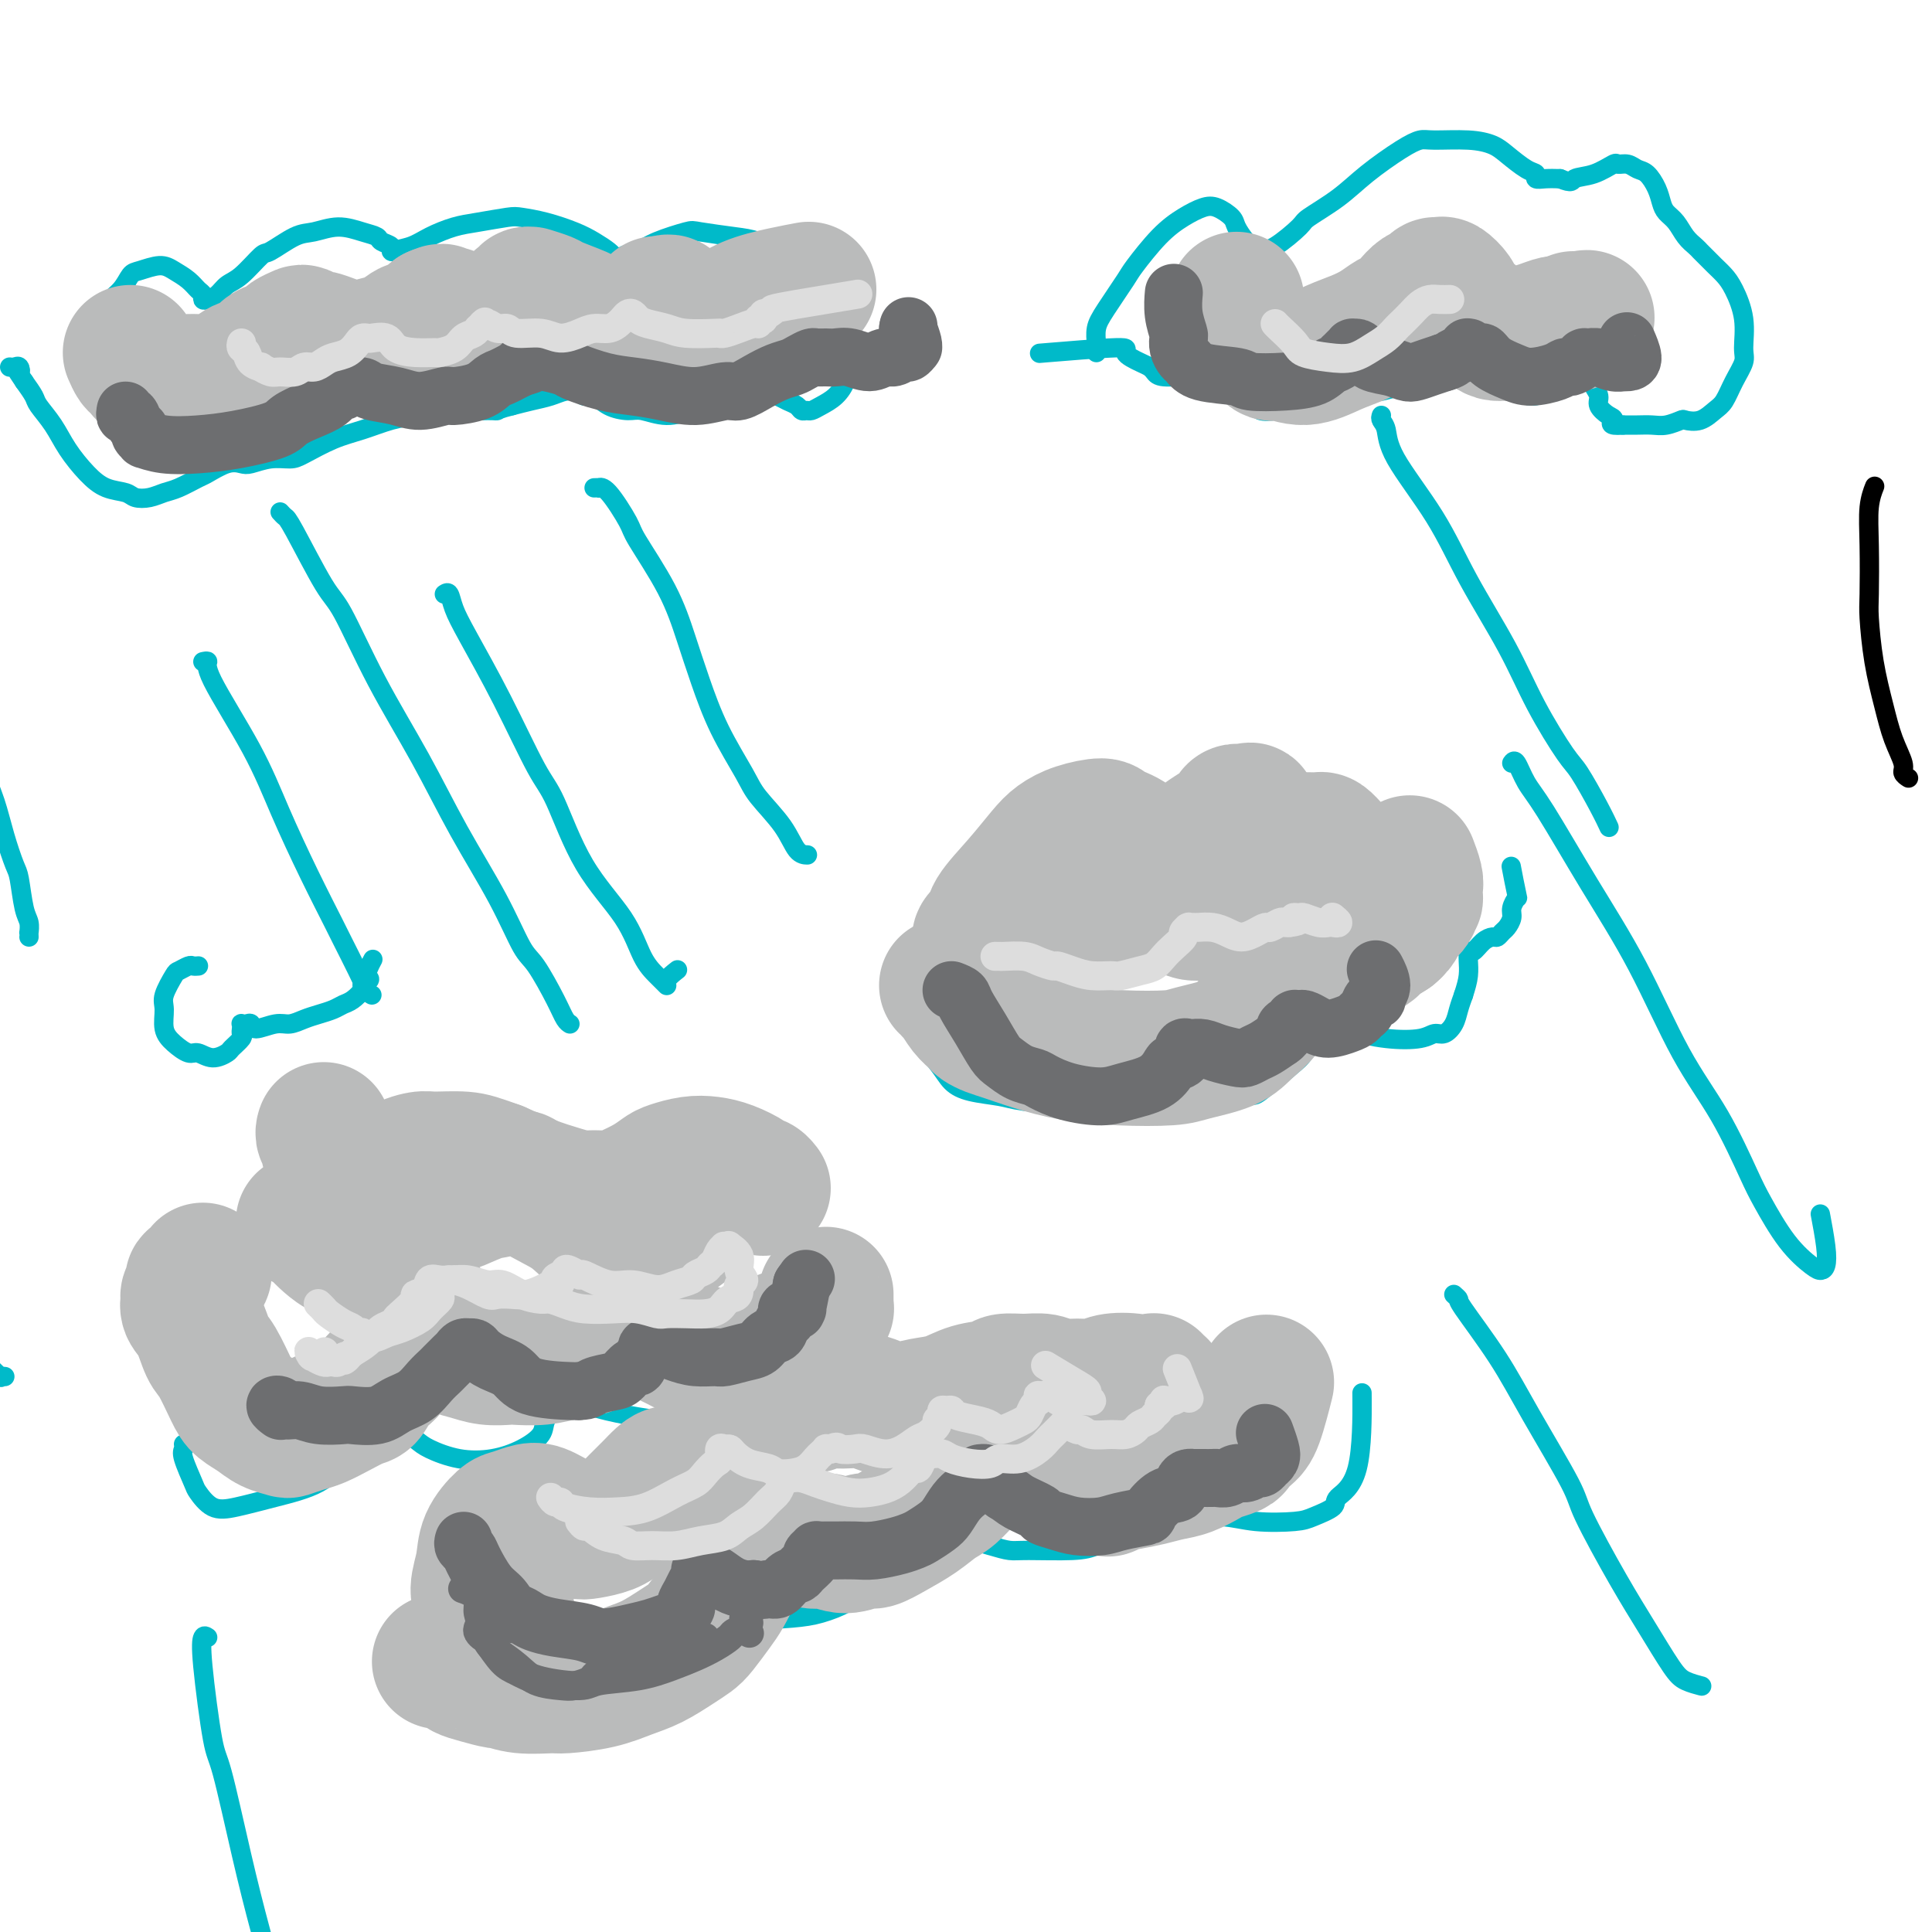 <svg viewBox='0 0 400 400' version='1.1' xmlns='http://www.w3.org/2000/svg' xmlns:xlink='http://www.w3.org/1999/xlink'><g fill='none' stroke='#000000' stroke-width='4' stroke-linecap='round' stroke-linejoin='round'><path d='M395,161c0.126,0.082 0.252,0.164 0,0c-0.252,-0.164 -0.883,-0.573 -1,-1c-0.117,-0.427 0.280,-0.870 0,-2c-0.280,-1.130 -1.238,-2.947 -2,-5c-0.762,-2.053 -1.328,-4.342 -2,-7c-0.672,-2.658 -1.449,-5.683 -2,-9c-0.551,-3.317 -0.876,-6.924 -1,-9c-0.124,-2.076 -0.047,-2.620 0,-5c0.047,-2.380 0.064,-6.597 0,-10c-0.064,-3.403 -0.210,-5.993 0,-8c0.210,-2.007 0.774,-3.431 1,-4c0.226,-0.569 0.113,-0.285 0,0'/></g>
<g fill='none' stroke='#00BAC9' stroke-width='4' stroke-linecap='round' stroke-linejoin='round'><path d='M20,70c-0.007,0.238 -0.015,0.475 0,0c0.015,-0.475 0.052,-1.663 0,-2c-0.052,-0.337 -0.193,0.176 0,0c0.193,-0.176 0.721,-1.041 1,-2c0.279,-0.959 0.308,-2.013 1,-3c0.692,-0.987 2.047,-1.908 3,-3c0.953,-1.092 1.505,-2.353 2,-3c0.495,-0.647 0.934,-0.678 2,-1c1.066,-0.322 2.759,-0.935 4,-1c1.241,-0.065 2.031,0.417 3,1c0.969,0.583 2.118,1.267 3,2c0.882,0.733 1.496,1.515 2,2c0.504,0.485 0.897,0.673 1,1c0.103,0.327 -0.084,0.792 0,1c0.084,0.208 0.439,0.160 1,0c0.561,-0.160 1.327,-0.432 2,-1c0.673,-0.568 1.254,-1.431 2,-2c0.746,-0.569 1.657,-0.845 3,-2c1.343,-1.155 3.117,-3.190 4,-4c0.883,-0.810 0.876,-0.396 2,-1c1.124,-0.604 3.380,-2.225 5,-3c1.620,-0.775 2.604,-0.702 4,-1c1.396,-0.298 3.205,-0.967 5,-1c1.795,-0.033 3.576,0.569 5,1c1.424,0.431 2.489,0.690 3,1c0.511,0.310 0.467,0.671 1,1c0.533,0.329 1.644,0.627 2,1c0.356,0.373 -0.041,0.821 0,1c0.041,0.179 0.521,0.090 1,0'/><path d='M82,52c1.722,0.810 0.026,0.333 0,0c-0.026,-0.333 1.618,-0.524 3,-1c1.382,-0.476 2.504,-1.238 4,-2c1.496,-0.762 3.367,-1.522 5,-2c1.633,-0.478 3.027,-0.672 5,-1c1.973,-0.328 4.523,-0.790 6,-1c1.477,-0.210 1.880,-0.169 3,0c1.120,0.169 2.955,0.466 5,1c2.045,0.534 4.298,1.305 6,2c1.702,0.695 2.852,1.315 4,2c1.148,0.685 2.295,1.434 3,2c0.705,0.566 0.968,0.948 1,1c0.032,0.052 -0.168,-0.226 0,0c0.168,0.226 0.703,0.957 1,1c0.297,0.043 0.354,-0.602 1,-1c0.646,-0.398 1.881,-0.548 3,-1c1.119,-0.452 2.124,-1.205 4,-2c1.876,-0.795 4.624,-1.631 6,-2c1.376,-0.369 1.381,-0.271 3,0c1.619,0.271 4.853,0.714 7,1c2.147,0.286 3.206,0.413 5,1c1.794,0.587 4.322,1.634 6,3c1.678,1.366 2.506,3.052 3,4c0.494,0.948 0.653,1.157 1,2c0.347,0.843 0.881,2.320 1,3c0.119,0.680 -0.176,0.563 0,1c0.176,0.437 0.823,1.426 1,2c0.177,0.574 -0.118,0.731 0,1c0.118,0.269 0.647,0.649 1,1c0.353,0.351 0.529,0.672 1,1c0.471,0.328 1.235,0.664 2,1'/><path d='M173,69c1.713,2.776 0.996,1.715 1,2c0.004,0.285 0.728,1.914 1,3c0.272,1.086 0.092,1.628 0,2c-0.092,0.372 -0.094,0.573 0,1c0.094,0.427 0.285,1.081 0,2c-0.285,0.919 -1.046,2.103 -2,3c-0.954,0.897 -2.100,1.505 -3,2c-0.900,0.495 -1.554,0.876 -2,1c-0.446,0.124 -0.684,-0.008 -1,0c-0.316,0.008 -0.709,0.155 -1,0c-0.291,-0.155 -0.479,-0.612 -1,-1c-0.521,-0.388 -1.373,-0.708 -2,-1c-0.627,-0.292 -1.029,-0.555 -2,-1c-0.971,-0.445 -2.513,-1.073 -4,-1c-1.487,0.073 -2.921,0.848 -4,1c-1.079,0.152 -1.805,-0.317 -3,0c-1.195,0.317 -2.860,1.420 -4,2c-1.140,0.580 -1.754,0.637 -3,1c-1.246,0.363 -3.124,1.032 -5,1c-1.876,-0.032 -3.749,-0.764 -5,-1c-1.251,-0.236 -1.879,0.024 -3,0c-1.121,-0.024 -2.735,-0.332 -4,-1c-1.265,-0.668 -2.180,-1.695 -3,-2c-0.820,-0.305 -1.546,0.114 -2,0c-0.454,-0.114 -0.638,-0.760 -1,-1c-0.362,-0.240 -0.904,-0.076 -1,0c-0.096,0.076 0.253,0.062 0,0c-0.253,-0.062 -1.109,-0.171 -2,0c-0.891,0.171 -1.817,0.623 -3,1c-1.183,0.377 -2.624,0.679 -4,1c-1.376,0.321 -2.688,0.660 -4,1'/><path d='M106,84c-2.810,0.691 -2.836,0.917 -3,1c-0.164,0.083 -0.466,0.022 -1,0c-0.534,-0.022 -1.299,-0.007 -2,0c-0.701,0.007 -1.338,0.005 -2,0c-0.662,-0.005 -1.351,-0.013 -2,0c-0.649,0.013 -1.260,0.048 -2,0c-0.740,-0.048 -1.609,-0.180 -3,0c-1.391,0.180 -3.303,0.671 -5,1c-1.697,0.329 -3.177,0.495 -5,1c-1.823,0.505 -3.988,1.350 -6,2c-2.012,0.650 -3.869,1.106 -6,2c-2.131,0.894 -4.534,2.226 -6,3c-1.466,0.774 -1.994,0.990 -3,1c-1.006,0.010 -2.490,-0.186 -4,0c-1.510,0.186 -3.046,0.756 -4,1c-0.954,0.244 -1.326,0.163 -2,0c-0.674,-0.163 -1.650,-0.409 -3,0c-1.350,0.409 -3.074,1.472 -4,2c-0.926,0.528 -1.053,0.521 -2,1c-0.947,0.479 -2.713,1.446 -4,2c-1.287,0.554 -2.094,0.697 -3,1c-0.906,0.303 -1.911,0.767 -3,1c-1.089,0.233 -2.262,0.233 -3,0c-0.738,-0.233 -1.039,-0.701 -2,-1c-0.961,-0.299 -2.580,-0.430 -4,-1c-1.420,-0.570 -2.642,-1.580 -4,-3c-1.358,-1.420 -2.853,-3.251 -4,-5c-1.147,-1.749 -1.947,-3.417 -3,-5c-1.053,-1.583 -2.361,-3.080 -3,-4c-0.639,-0.920 -0.611,-1.263 -1,-2c-0.389,-0.737 -1.194,-1.869 -2,-3'/><path d='M5,79c-2.250,-3.332 -1.374,-2.161 -1,-2c0.374,0.161 0.244,-0.689 0,-1c-0.244,-0.311 -0.604,-0.084 -1,0c-0.396,0.084 -0.827,0.024 -1,0c-0.173,-0.024 -0.086,-0.012 0,0'/><path d='M41,200c-0.026,0.002 -0.053,0.004 0,0c0.053,-0.004 0.184,-0.015 0,0c-0.184,0.015 -0.684,0.055 -1,0c-0.316,-0.055 -0.448,-0.207 -1,0c-0.552,0.207 -1.522,0.772 -2,1c-0.478,0.228 -0.463,0.119 -1,1c-0.537,0.881 -1.626,2.752 -2,4c-0.374,1.248 -0.032,1.874 0,3c0.032,1.126 -0.246,2.751 0,4c0.246,1.249 1.015,2.121 2,3c0.985,0.879 2.185,1.764 3,2c0.815,0.236 1.245,-0.178 2,0c0.755,0.178 1.834,0.949 3,1c1.166,0.051 2.417,-0.616 3,-1c0.583,-0.384 0.496,-0.485 1,-1c0.504,-0.515 1.598,-1.445 2,-2c0.402,-0.555 0.110,-0.737 0,-1c-0.110,-0.263 -0.040,-0.608 0,-1c0.040,-0.392 0.050,-0.832 0,-1c-0.050,-0.168 -0.158,-0.063 0,0c0.158,0.063 0.583,0.084 1,0c0.417,-0.084 0.824,-0.274 1,0c0.176,0.274 0.119,1.013 1,1c0.881,-0.013 2.701,-0.777 4,-1c1.299,-0.223 2.077,0.095 3,0c0.923,-0.095 1.990,-0.602 3,-1c1.010,-0.398 1.963,-0.688 3,-1c1.037,-0.312 2.159,-0.647 3,-1c0.841,-0.353 1.401,-0.723 2,-1c0.599,-0.277 1.238,-0.459 2,-1c0.762,-0.541 1.646,-1.440 2,-2c0.354,-0.560 0.177,-0.780 0,-1'/><path d='M75,204c2.488,-1.512 1.208,-1.292 1,-2c-0.208,-0.708 0.655,-2.345 1,-3c0.345,-0.655 0.173,-0.327 0,0'/><path d='M227,73c-0.008,-0.380 -0.016,-0.760 0,-1c0.016,-0.240 0.057,-0.340 0,-1c-0.057,-0.660 -0.211,-1.881 0,-3c0.211,-1.119 0.786,-2.138 2,-4c1.214,-1.862 3.066,-4.569 4,-6c0.934,-1.431 0.948,-1.586 2,-3c1.052,-1.414 3.140,-4.085 5,-6c1.860,-1.915 3.492,-3.072 5,-4c1.508,-0.928 2.893,-1.627 4,-2c1.107,-0.373 1.936,-0.422 3,0c1.064,0.422 2.364,1.314 3,2c0.636,0.686 0.608,1.164 1,2c0.392,0.836 1.205,2.028 2,3c0.795,0.972 1.571,1.724 2,2c0.429,0.276 0.511,0.077 1,0c0.489,-0.077 1.383,-0.031 3,-1c1.617,-0.969 3.955,-2.952 5,-4c1.045,-1.048 0.798,-1.160 2,-2c1.202,-0.840 3.855,-2.407 6,-4c2.145,-1.593 3.784,-3.212 6,-5c2.216,-1.788 5.009,-3.744 7,-5c1.991,-1.256 3.178,-1.810 4,-2c0.822,-0.190 1.277,-0.016 3,0c1.723,0.016 4.715,-0.126 7,0c2.285,0.126 3.865,0.521 5,1c1.135,0.479 1.826,1.043 3,2c1.174,0.957 2.831,2.309 4,3c1.169,0.691 1.849,0.721 2,1c0.151,0.279 -0.229,0.806 0,1c0.229,0.194 1.065,0.055 2,0c0.935,-0.055 1.967,-0.028 3,0'/><path d='M323,37c2.665,1.111 2.328,0.388 3,0c0.672,-0.388 2.354,-0.440 4,-1c1.646,-0.560 3.256,-1.627 4,-2c0.744,-0.373 0.623,-0.053 1,0c0.377,0.053 1.253,-0.162 2,0c0.747,0.162 1.365,0.701 2,1c0.635,0.299 1.286,0.358 2,1c0.714,0.642 1.489,1.866 2,3c0.511,1.134 0.756,2.177 1,3c0.244,0.823 0.485,1.425 1,2c0.515,0.575 1.303,1.123 2,2c0.697,0.877 1.303,2.083 2,3c0.697,0.917 1.485,1.544 2,2c0.515,0.456 0.756,0.742 1,1c0.244,0.258 0.490,0.489 1,1c0.510,0.511 1.285,1.302 2,2c0.715,0.698 1.370,1.302 2,2c0.630,0.698 1.235,1.491 2,3c0.765,1.509 1.691,3.735 2,6c0.309,2.265 0.000,4.570 0,6c-0.000,1.430 0.307,1.984 0,3c-0.307,1.016 -1.228,2.493 -2,4c-0.772,1.507 -1.396,3.044 -2,4c-0.604,0.956 -1.190,1.332 -2,2c-0.810,0.668 -1.844,1.629 -3,2c-1.156,0.371 -2.434,0.152 -3,0c-0.566,-0.152 -0.420,-0.237 -1,0c-0.580,0.237 -1.888,0.795 -3,1c-1.112,0.205 -2.030,0.055 -3,0c-0.970,-0.055 -1.991,-0.016 -3,0c-1.009,0.016 -2.004,0.008 -3,0'/><path d='M336,88c-3.365,0.272 -2.279,-0.547 -2,-1c0.279,-0.453 -0.251,-0.541 -1,-1c-0.749,-0.459 -1.717,-1.290 -2,-2c-0.283,-0.710 0.120,-1.301 0,-2c-0.120,-0.699 -0.764,-1.508 -1,-2c-0.236,-0.492 -0.066,-0.669 0,-1c0.066,-0.331 0.028,-0.818 0,-1c-0.028,-0.182 -0.046,-0.060 0,0c0.046,0.060 0.156,0.057 0,0c-0.156,-0.057 -0.577,-0.168 -1,0c-0.423,0.168 -0.847,0.615 -2,1c-1.153,0.385 -3.034,0.706 -4,1c-0.966,0.294 -1.018,0.559 -2,1c-0.982,0.441 -2.894,1.058 -4,1c-1.106,-0.058 -1.405,-0.790 -2,-1c-0.595,-0.210 -1.486,0.102 -2,0c-0.514,-0.102 -0.651,-0.619 -1,-1c-0.349,-0.381 -0.908,-0.625 -1,-1c-0.092,-0.375 0.284,-0.882 0,-1c-0.284,-0.118 -1.228,0.154 -2,0c-0.772,-0.154 -1.371,-0.732 -2,-1c-0.629,-0.268 -1.289,-0.226 -3,0c-1.711,0.226 -4.472,0.635 -6,1c-1.528,0.365 -1.824,0.687 -3,1c-1.176,0.313 -3.232,0.617 -5,1c-1.768,0.383 -3.247,0.846 -4,1c-0.753,0.154 -0.779,0.000 -1,0c-0.221,-0.000 -0.636,0.154 -1,0c-0.364,-0.154 -0.675,-0.615 -1,-1c-0.325,-0.385 -0.662,-0.692 -1,-1'/><path d='M282,79c-3.818,0.368 -0.864,0.288 0,0c0.864,-0.288 -0.361,-0.783 -1,-1c-0.639,-0.217 -0.692,-0.157 -1,0c-0.308,0.157 -0.872,0.410 -2,1c-1.128,0.590 -2.821,1.518 -4,2c-1.179,0.482 -1.846,0.517 -3,1c-1.154,0.483 -2.796,1.412 -4,2c-1.204,0.588 -1.971,0.834 -3,1c-1.029,0.166 -2.321,0.252 -3,0c-0.679,-0.252 -0.744,-0.841 -1,-1c-0.256,-0.159 -0.703,0.112 -1,0c-0.297,-0.112 -0.444,-0.607 -1,-1c-0.556,-0.393 -1.521,-0.684 -2,-1c-0.479,-0.316 -0.471,-0.658 -1,-1c-0.529,-0.342 -1.595,-0.683 -3,-1c-1.405,-0.317 -3.150,-0.610 -4,-1c-0.850,-0.390 -0.806,-0.877 -2,-1c-1.194,-0.123 -3.625,0.118 -5,0c-1.375,-0.118 -1.693,-0.597 -2,-1c-0.307,-0.403 -0.603,-0.731 -1,-1c-0.397,-0.269 -0.894,-0.478 -2,-1c-1.106,-0.522 -2.822,-1.356 -3,-2c-0.178,-0.644 1.183,-1.096 -2,-1c-3.183,0.096 -10.909,0.742 -14,1c-3.091,0.258 -1.545,0.129 0,0'/><path d='M6,194c0.006,-0.471 0.013,-0.942 0,-1c-0.013,-0.058 -0.044,0.297 0,0c0.044,-0.297 0.163,-1.245 0,-2c-0.163,-0.755 -0.610,-1.317 -1,-3c-0.390,-1.683 -0.724,-4.489 -1,-6c-0.276,-1.511 -0.493,-1.729 -1,-3c-0.507,-1.271 -1.303,-3.597 -2,-6c-0.697,-2.403 -1.296,-4.884 -2,-7c-0.704,-2.116 -1.512,-3.868 -2,-6c-0.488,-2.132 -0.657,-4.644 -1,-7c-0.343,-2.356 -0.862,-4.555 -1,-6c-0.138,-1.445 0.103,-2.136 0,-4c-0.103,-1.864 -0.549,-4.903 -1,-7c-0.451,-2.097 -0.905,-3.253 -1,-5c-0.095,-1.747 0.171,-4.085 0,-6c-0.171,-1.915 -0.778,-3.406 -1,-5c-0.222,-1.594 -0.060,-3.293 0,-4c0.060,-0.707 0.016,-0.424 0,-1c-0.016,-0.576 -0.004,-2.010 0,-3c0.004,-0.990 0.001,-1.536 0,-2c-0.001,-0.464 -0.000,-0.847 0,-1c0.000,-0.153 0.000,-0.077 0,0'/><path d='M1,285c-0.481,-0.052 -0.963,-0.105 -1,0c-0.037,0.105 0.370,0.367 0,0c-0.370,-0.367 -1.516,-1.361 -2,-2c-0.484,-0.639 -0.304,-0.921 -1,-2c-0.696,-1.079 -2.267,-2.954 -3,-5c-0.733,-2.046 -0.626,-4.262 -1,-7c-0.374,-2.738 -1.228,-5.998 -2,-9c-0.772,-3.002 -1.462,-5.746 -2,-9c-0.538,-3.254 -0.926,-7.019 -1,-9c-0.074,-1.981 0.165,-2.178 0,-4c-0.165,-1.822 -0.734,-5.269 -1,-8c-0.266,-2.731 -0.229,-4.746 0,-7c0.229,-2.254 0.650,-4.748 1,-7c0.350,-2.252 0.630,-4.264 1,-6c0.370,-1.736 0.830,-3.198 1,-4c0.170,-0.802 0.048,-0.943 0,-1c-0.048,-0.057 -0.024,-0.028 0,0'/><path d='M38,299c0.057,0.338 0.114,0.676 0,1c-0.114,0.324 -0.400,0.635 0,2c0.400,1.365 1.485,3.786 2,5c0.515,1.214 0.461,1.222 1,2c0.539,0.778 1.671,2.327 3,3c1.329,0.673 2.855,0.470 5,0c2.145,-0.470 4.910,-1.208 8,-2c3.090,-0.792 6.506,-1.640 9,-3c2.494,-1.360 4.065,-3.233 5,-4c0.935,-0.767 1.235,-0.430 2,-1c0.765,-0.570 1.994,-2.048 3,-3c1.006,-0.952 1.789,-1.380 2,-2c0.211,-0.620 -0.150,-1.433 0,-2c0.150,-0.567 0.810,-0.888 1,-1c0.190,-0.112 -0.090,-0.014 0,0c0.090,0.014 0.549,-0.056 1,0c0.451,0.056 0.895,0.237 2,1c1.105,0.763 2.871,2.108 4,3c1.129,0.892 1.620,1.330 3,2c1.380,0.670 3.650,1.572 6,2c2.350,0.428 4.781,0.381 7,0c2.219,-0.381 4.227,-1.097 6,-2c1.773,-0.903 3.310,-1.995 4,-3c0.690,-1.005 0.532,-1.924 1,-3c0.468,-1.076 1.562,-2.307 2,-3c0.438,-0.693 0.219,-0.846 0,-1'/><path d='M115,290c0.482,-1.541 0.187,-1.893 0,-2c-0.187,-0.107 -0.266,0.030 0,0c0.266,-0.030 0.876,-0.226 1,0c0.124,0.226 -0.240,0.873 0,1c0.240,0.127 1.082,-0.267 2,0c0.918,0.267 1.910,1.194 4,2c2.090,0.806 5.277,1.489 8,2c2.723,0.511 4.980,0.849 7,1c2.020,0.151 3.802,0.114 5,0c1.198,-0.114 1.813,-0.307 3,-1c1.187,-0.693 2.945,-1.888 4,-3c1.055,-1.112 1.407,-2.140 2,-3c0.593,-0.860 1.426,-1.551 2,-2c0.574,-0.449 0.889,-0.657 1,-1c0.111,-0.343 0.017,-0.822 0,-1c-0.017,-0.178 0.044,-0.057 0,0c-0.044,0.057 -0.194,0.049 0,0c0.194,-0.049 0.733,-0.140 1,0c0.267,0.140 0.261,0.510 1,1c0.739,0.490 2.222,1.099 4,2c1.778,0.901 3.850,2.095 5,3c1.150,0.905 1.376,1.521 3,2c1.624,0.479 4.645,0.820 7,1c2.355,0.180 4.046,0.199 5,0c0.954,-0.199 1.173,-0.616 2,-1c0.827,-0.384 2.263,-0.736 3,-1c0.737,-0.264 0.775,-0.442 1,-1c0.225,-0.558 0.638,-1.496 1,-2c0.362,-0.504 0.675,-0.572 1,-1c0.325,-0.428 0.663,-1.214 1,-2'/><path d='M189,284c1.403,-1.238 0.409,-0.331 0,0c-0.409,0.331 -0.233,0.088 0,0c0.233,-0.088 0.525,-0.020 1,0c0.475,0.020 1.135,-0.009 2,0c0.865,0.009 1.937,0.055 3,0c1.063,-0.055 2.117,-0.211 3,0c0.883,0.211 1.594,0.790 2,1c0.406,0.210 0.505,0.052 1,0c0.495,-0.052 1.386,0.001 2,0c0.614,-0.001 0.953,-0.057 1,0c0.047,0.057 -0.197,0.225 0,0c0.197,-0.225 0.836,-0.844 1,-1c0.164,-0.156 -0.148,0.150 0,0c0.148,-0.150 0.757,-0.757 1,-1c0.243,-0.243 0.122,-0.121 0,0'/><path d='M83,339c-0.060,0.406 -0.119,0.812 0,1c0.119,0.188 0.417,0.158 1,1c0.583,0.842 1.452,2.557 3,4c1.548,1.443 3.774,2.616 6,4c2.226,1.384 4.453,2.981 6,4c1.547,1.019 2.415,1.461 5,2c2.585,0.539 6.886,1.175 11,1c4.114,-0.175 8.041,-1.159 11,-2c2.959,-0.841 4.950,-1.538 7,-3c2.050,-1.462 4.160,-3.691 5,-5c0.840,-1.309 0.410,-1.700 1,-3c0.590,-1.300 2.200,-3.511 3,-5c0.800,-1.489 0.789,-2.256 1,-3c0.211,-0.744 0.643,-1.466 1,-2c0.357,-0.534 0.640,-0.882 1,-1c0.360,-0.118 0.798,-0.007 1,0c0.202,0.007 0.170,-0.091 1,0c0.830,0.091 2.524,0.372 4,1c1.476,0.628 2.735,1.604 5,2c2.265,0.396 5.537,0.214 8,0c2.463,-0.214 4.116,-0.458 6,-1c1.884,-0.542 3.999,-1.381 5,-2c1.001,-0.619 0.887,-1.020 2,-2c1.113,-0.980 3.453,-2.541 5,-4c1.547,-1.459 2.301,-2.816 3,-4c0.699,-1.184 1.343,-2.195 2,-3c0.657,-0.805 1.329,-1.402 2,-2'/><path d='M189,317c3.369,-2.863 2.291,-1.521 2,-1c-0.291,0.521 0.205,0.220 1,0c0.795,-0.220 1.891,-0.360 3,0c1.109,0.360 2.232,1.222 4,2c1.768,0.778 4.180,1.474 6,2c1.820,0.526 3.046,0.881 4,1c0.954,0.119 1.635,0.001 4,0c2.365,-0.001 6.412,0.115 9,0c2.588,-0.115 3.716,-0.461 5,-1c1.284,-0.539 2.726,-1.272 4,-2c1.274,-0.728 2.382,-1.453 3,-2c0.618,-0.547 0.745,-0.917 1,-1c0.255,-0.083 0.638,0.120 1,0c0.362,-0.120 0.701,-0.564 1,-1c0.299,-0.436 0.557,-0.864 1,-1c0.443,-0.136 1.073,0.020 2,0c0.927,-0.020 2.153,-0.215 3,0c0.847,0.215 1.316,0.840 3,1c1.684,0.160 4.582,-0.145 7,0c2.418,0.145 4.357,0.741 7,1c2.643,0.259 5.990,0.180 8,0c2.010,-0.180 2.682,-0.460 4,-1c1.318,-0.540 3.281,-1.338 4,-2c0.719,-0.662 0.193,-1.188 1,-2c0.807,-0.812 2.948,-1.911 4,-6c1.052,-4.089 1.015,-11.168 1,-14c-0.015,-2.832 -0.007,-1.416 0,0'/><path d='M186,208c-0.088,0.782 -0.176,1.564 0,2c0.176,0.436 0.617,0.526 1,1c0.383,0.474 0.707,1.331 2,3c1.293,1.669 3.554,4.149 5,6c1.446,1.851 2.077,3.074 3,4c0.923,0.926 2.136,1.554 4,2c1.864,0.446 4.377,0.710 6,1c1.623,0.290 2.355,0.606 5,1c2.645,0.394 7.205,0.867 12,1c4.795,0.133 9.827,-0.072 14,0c4.173,0.072 7.488,0.422 11,0c3.512,-0.422 7.222,-1.616 9,-2c1.778,-0.384 1.624,0.042 3,-1c1.376,-1.042 4.281,-3.554 6,-5c1.719,-1.446 2.250,-1.827 3,-3c0.750,-1.173 1.717,-3.137 2,-4c0.283,-0.863 -0.120,-0.626 0,-1c0.120,-0.374 0.763,-1.359 1,-2c0.237,-0.641 0.070,-0.939 0,-1c-0.070,-0.061 -0.041,0.114 0,0c0.041,-0.114 0.094,-0.518 1,0c0.906,0.518 2.665,1.958 5,3c2.335,1.042 5.245,1.686 8,2c2.755,0.314 5.354,0.300 7,0c1.646,-0.300 2.339,-0.884 3,-1c0.661,-0.116 1.291,0.237 2,0c0.709,-0.237 1.499,-1.064 2,-2c0.501,-0.936 0.715,-1.982 1,-3c0.285,-1.018 0.643,-2.009 1,-3'/><path d='M303,206c0.536,-1.670 0.875,-2.844 1,-4c0.125,-1.156 0.036,-2.294 0,-3c-0.036,-0.706 -0.018,-0.980 0,-1c0.018,-0.020 0.036,0.215 0,0c-0.036,-0.215 -0.126,-0.880 0,-1c0.126,-0.120 0.468,0.304 1,0c0.532,-0.304 1.256,-1.338 2,-2c0.744,-0.662 1.510,-0.954 2,-1c0.490,-0.046 0.705,0.154 1,0c0.295,-0.154 0.671,-0.662 1,-1c0.329,-0.338 0.611,-0.506 1,-1c0.389,-0.494 0.885,-1.314 1,-2c0.115,-0.686 -0.152,-1.239 0,-2c0.152,-0.761 0.721,-1.730 1,-2c0.279,-0.270 0.267,0.158 0,-1c-0.267,-1.158 -0.791,-3.902 -1,-5c-0.209,-1.098 -0.105,-0.549 0,0'/></g>
<g fill='none' stroke='#BABBBB' stroke-width='28' stroke-linecap='round' stroke-linejoin='round'><path d='M42,263c0.235,0.325 0.470,0.650 0,1c-0.470,0.350 -1.644,0.727 -2,1c-0.356,0.273 0.107,0.444 0,1c-0.107,0.556 -0.783,1.497 -1,2c-0.217,0.503 0.024,0.568 0,1c-0.024,0.432 -0.312,1.232 0,2c0.312,0.768 1.223,1.504 2,3c0.777,1.496 1.418,3.752 2,5c0.582,1.248 1.103,1.490 2,3c0.897,1.510 2.171,4.289 3,6c0.829,1.711 1.215,2.354 2,3c0.785,0.646 1.971,1.294 3,2c1.029,0.706 1.902,1.469 3,2c1.098,0.531 2.421,0.830 3,1c0.579,0.170 0.413,0.210 1,0c0.587,-0.210 1.925,-0.670 3,-1c1.075,-0.330 1.886,-0.528 3,-1c1.114,-0.472 2.530,-1.217 4,-2c1.470,-0.783 2.995,-1.603 4,-2c1.005,-0.397 1.491,-0.370 2,-1c0.509,-0.630 1.040,-1.917 2,-3c0.960,-1.083 2.347,-1.963 3,-3c0.653,-1.037 0.571,-2.231 1,-3c0.429,-0.769 1.369,-1.114 2,-2c0.631,-0.886 0.954,-2.315 1,-3c0.046,-0.685 -0.183,-0.627 0,-1c0.183,-0.373 0.780,-1.177 1,-2c0.220,-0.823 0.063,-1.664 0,-2c-0.063,-0.336 -0.031,-0.168 0,0'/><path d='M86,270c1.805,-3.129 0.318,-0.952 0,0c-0.318,0.952 0.533,0.679 1,1c0.467,0.321 0.550,1.238 1,2c0.450,0.762 1.267,1.371 2,2c0.733,0.629 1.384,1.279 2,2c0.616,0.721 1.198,1.513 2,2c0.802,0.487 1.823,0.667 3,1c1.177,0.333 2.508,0.818 4,1c1.492,0.182 3.144,0.061 4,0c0.856,-0.061 0.917,-0.060 2,0c1.083,0.060 3.188,0.180 5,0c1.812,-0.180 3.332,-0.660 5,-1c1.668,-0.340 3.483,-0.540 5,-1c1.517,-0.460 2.735,-1.179 4,-2c1.265,-0.821 2.578,-1.745 3,-2c0.422,-0.255 -0.046,0.157 0,0c0.046,-0.157 0.604,-0.883 1,-1c0.396,-0.117 0.628,0.375 1,0c0.372,-0.375 0.883,-1.618 1,-2c0.117,-0.382 -0.161,0.098 0,0c0.161,-0.098 0.761,-0.772 1,-1c0.239,-0.228 0.115,-0.010 0,0c-0.115,0.010 -0.223,-0.190 0,0c0.223,0.190 0.778,0.768 1,1c0.222,0.232 0.111,0.116 0,0'/><path d='M134,272c2.089,-0.572 1.312,1.496 2,3c0.688,1.504 2.840,2.442 4,3c1.160,0.558 1.328,0.735 2,1c0.672,0.265 1.848,0.619 3,1c1.152,0.381 2.279,0.788 3,1c0.721,0.212 1.035,0.227 2,0c0.965,-0.227 2.581,-0.696 4,-1c1.419,-0.304 2.642,-0.444 4,-1c1.358,-0.556 2.851,-1.530 4,-2c1.149,-0.470 1.953,-0.436 3,-1c1.047,-0.564 2.337,-1.724 3,-2c0.663,-0.276 0.699,0.333 1,0c0.301,-0.333 0.865,-1.609 1,-2c0.135,-0.391 -0.160,0.103 0,0c0.160,-0.103 0.775,-0.802 1,-1c0.225,-0.198 0.060,0.104 0,0c-0.060,-0.104 -0.016,-0.616 0,-1c0.016,-0.384 0.004,-0.642 0,-1c-0.004,-0.358 -0.001,-0.817 0,-1c0.001,-0.183 0.001,-0.092 0,0'/><path d='M91,344c0.366,0.024 0.732,0.048 1,0c0.268,-0.048 0.437,-0.166 1,0c0.563,0.166 1.522,0.618 2,1c0.478,0.382 0.477,0.695 1,1c0.523,0.305 1.569,0.603 3,1c1.431,0.397 3.247,0.891 4,1c0.753,0.109 0.444,-0.169 1,0c0.556,0.169 1.978,0.785 4,1c2.022,0.215 4.644,0.028 6,0c1.356,-0.028 1.448,0.102 3,0c1.552,-0.102 4.566,-0.436 7,-1c2.434,-0.564 4.289,-1.356 6,-2c1.711,-0.644 3.277,-1.138 5,-2c1.723,-0.862 3.602,-2.092 5,-3c1.398,-0.908 2.315,-1.496 3,-2c0.685,-0.504 1.139,-0.925 2,-2c0.861,-1.075 2.129,-2.805 3,-4c0.871,-1.195 1.344,-1.854 2,-3c0.656,-1.146 1.496,-2.777 2,-4c0.504,-1.223 0.671,-2.037 1,-3c0.329,-0.963 0.820,-2.076 1,-3c0.180,-0.924 0.048,-1.659 0,-2c-0.048,-0.341 -0.013,-0.287 0,-1c0.013,-0.713 0.003,-2.191 0,-3c-0.003,-0.809 -0.001,-0.949 0,-1c0.001,-0.051 0.000,-0.015 0,0c-0.000,0.015 -0.000,0.007 0,0'/><path d='M154,313c0.913,-2.681 1.196,-0.882 2,0c0.804,0.882 2.129,0.848 3,1c0.871,0.152 1.288,0.491 2,1c0.712,0.509 1.717,1.190 3,2c1.283,0.810 2.842,1.749 4,2c1.158,0.251 1.915,-0.187 3,0c1.085,0.187 2.499,0.998 4,1c1.501,0.002 3.091,-0.804 4,-1c0.909,-0.196 1.138,0.220 2,0c0.862,-0.220 2.357,-1.075 4,-2c1.643,-0.925 3.433,-1.918 5,-3c1.567,-1.082 2.911,-2.252 4,-3c1.089,-0.748 1.923,-1.074 3,-2c1.077,-0.926 2.397,-2.452 3,-3c0.603,-0.548 0.487,-0.119 1,-1c0.513,-0.881 1.653,-3.073 2,-4c0.347,-0.927 -0.099,-0.588 0,-1c0.099,-0.412 0.743,-1.576 1,-2c0.257,-0.424 0.127,-0.109 0,0c-0.127,0.109 -0.252,0.014 0,0c0.252,-0.014 0.882,0.055 1,0c0.118,-0.055 -0.276,-0.233 0,0c0.276,0.233 1.223,0.877 2,1c0.777,0.123 1.384,-0.275 2,0c0.616,0.275 1.243,1.223 2,2c0.757,0.777 1.646,1.384 3,2c1.354,0.616 3.172,1.243 5,2c1.828,0.757 3.665,1.645 5,2c1.335,0.355 2.167,0.178 3,0'/><path d='M227,307c3.836,1.667 1.925,1.334 2,1c0.075,-0.334 2.135,-0.671 4,-1c1.865,-0.329 3.534,-0.651 5,-1c1.466,-0.349 2.729,-0.724 4,-1c1.271,-0.276 2.549,-0.454 4,-1c1.451,-0.546 3.074,-1.459 4,-2c0.926,-0.541 1.154,-0.710 2,-1c0.846,-0.290 2.311,-0.703 3,-1c0.689,-0.297 0.602,-0.480 1,-1c0.398,-0.520 1.282,-1.376 2,-2c0.718,-0.624 1.270,-1.014 2,-3c0.730,-1.986 1.637,-5.567 2,-7c0.363,-1.433 0.181,-0.716 0,0'/><path d='M27,73c0.347,0.785 0.694,1.569 1,2c0.306,0.431 0.569,0.508 1,1c0.431,0.492 1.028,1.398 2,2c0.972,0.602 2.318,0.900 4,1c1.682,0.100 3.700,0.000 5,0c1.300,-0.000 1.881,0.098 3,0c1.119,-0.098 2.775,-0.393 4,-1c1.225,-0.607 2.020,-1.525 3,-2c0.980,-0.475 2.145,-0.508 3,-1c0.855,-0.492 1.399,-1.442 2,-2c0.601,-0.558 1.259,-0.725 2,-1c0.741,-0.275 1.565,-0.658 2,-1c0.435,-0.342 0.482,-0.642 1,-1c0.518,-0.358 1.507,-0.773 2,-1c0.493,-0.227 0.491,-0.268 1,0c0.509,0.268 1.528,0.843 2,1c0.472,0.157 0.398,-0.105 1,0c0.602,0.105 1.879,0.576 3,1c1.121,0.424 2.086,0.799 3,1c0.914,0.201 1.778,0.227 3,0c1.222,-0.227 2.803,-0.709 4,-1c1.197,-0.291 2.008,-0.393 3,-1c0.992,-0.607 2.163,-1.719 3,-2c0.837,-0.281 1.341,0.271 2,0c0.659,-0.271 1.474,-1.363 2,-2c0.526,-0.637 0.763,-0.818 1,-1'/><path d='M90,65c2.444,-1.066 1.054,-0.230 1,0c-0.054,0.230 1.226,-0.145 2,0c0.774,0.145 1.040,0.810 1,1c-0.040,0.190 -0.386,-0.096 0,0c0.386,0.096 1.503,0.572 2,1c0.497,0.428 0.374,0.806 1,1c0.626,0.194 2.003,0.203 3,0c0.997,-0.203 1.615,-0.619 2,-1c0.385,-0.381 0.538,-0.728 1,-1c0.462,-0.272 1.233,-0.469 2,-1c0.767,-0.531 1.531,-1.396 2,-2c0.469,-0.604 0.645,-0.947 1,-1c0.355,-0.053 0.890,0.185 1,0c0.110,-0.185 -0.206,-0.794 0,-1c0.206,-0.206 0.935,-0.010 1,0c0.065,0.010 -0.532,-0.166 0,0c0.532,0.166 2.194,0.675 3,1c0.806,0.325 0.758,0.465 2,1c1.242,0.535 3.775,1.464 5,2c1.225,0.536 1.143,0.678 2,1c0.857,0.322 2.653,0.825 4,1c1.347,0.175 2.245,0.024 3,0c0.755,-0.024 1.365,0.081 2,0c0.635,-0.081 1.293,-0.347 2,-1c0.707,-0.653 1.461,-1.692 2,-2c0.539,-0.308 0.863,0.113 1,0c0.137,-0.113 0.088,-0.762 0,-1c-0.088,-0.238 -0.216,-0.064 0,0c0.216,0.064 0.776,0.018 1,0c0.224,-0.018 0.112,-0.009 0,0'/><path d='M137,63c1.598,-0.712 1.593,-0.492 2,0c0.407,0.492 1.225,1.258 2,2c0.775,0.742 1.508,1.462 2,2c0.492,0.538 0.744,0.895 1,1c0.256,0.105 0.517,-0.041 1,0c0.483,0.041 1.188,0.270 2,0c0.812,-0.270 1.731,-1.039 3,-2c1.269,-0.961 2.886,-2.113 5,-3c2.114,-0.887 4.723,-1.508 7,-2c2.277,-0.492 4.222,-0.855 5,-1c0.778,-0.145 0.389,-0.073 0,0'/><path d='M256,62c0.012,-0.010 0.024,-0.019 0,0c-0.024,0.019 -0.083,0.067 0,1c0.083,0.933 0.309,2.753 1,4c0.691,1.247 1.846,1.922 3,3c1.154,1.078 2.307,2.560 3,3c0.693,0.440 0.926,-0.161 2,0c1.074,0.161 2.987,1.084 5,1c2.013,-0.084 4.125,-1.173 6,-2c1.875,-0.827 3.514,-1.390 5,-2c1.486,-0.610 2.821,-1.266 4,-2c1.179,-0.734 2.204,-1.544 3,-2c0.796,-0.456 1.365,-0.557 2,-1c0.635,-0.443 1.336,-1.229 2,-2c0.664,-0.771 1.290,-1.529 2,-2c0.710,-0.471 1.503,-0.656 2,-1c0.497,-0.344 0.696,-0.846 1,-1c0.304,-0.154 0.712,0.040 1,0c0.288,-0.040 0.455,-0.316 1,0c0.545,0.316 1.469,1.223 2,2c0.531,0.777 0.670,1.423 1,2c0.330,0.577 0.853,1.083 2,2c1.147,0.917 2.919,2.243 4,3c1.081,0.757 1.473,0.945 2,1c0.527,0.055 1.191,-0.024 2,0c0.809,0.024 1.765,0.151 3,0c1.235,-0.151 2.751,-0.579 4,-1c1.249,-0.421 2.232,-0.834 3,-1c0.768,-0.166 1.322,-0.083 2,0c0.678,0.083 1.479,0.167 2,0c0.521,-0.167 0.760,-0.583 1,-1'/><path d='M327,66c2.556,-0.464 1.444,-0.124 1,0c-0.444,0.124 -0.222,0.033 0,0c0.222,-0.033 0.444,-0.009 0,0c-0.444,0.009 -1.556,0.003 -2,0c-0.444,-0.003 -0.222,-0.001 0,0'/><path d='M196,204c0.441,0.433 0.881,0.865 1,1c0.119,0.135 -0.085,-0.028 0,0c0.085,0.028 0.459,0.245 1,1c0.541,0.755 1.248,2.047 2,3c0.752,0.953 1.549,1.568 2,2c0.451,0.432 0.556,0.683 1,1c0.444,0.317 1.226,0.701 2,1c0.774,0.299 1.541,0.511 3,1c1.459,0.489 3.611,1.253 6,2c2.389,0.747 5.013,1.477 8,2c2.987,0.523 6.335,0.839 10,1c3.665,0.161 7.647,0.165 10,0c2.353,-0.165 3.077,-0.500 5,-1c1.923,-0.500 5.043,-1.164 7,-2c1.957,-0.836 2.749,-1.844 4,-3c1.251,-1.156 2.961,-2.460 4,-4c1.039,-1.540 1.406,-3.316 2,-5c0.594,-1.684 1.416,-3.275 2,-4c0.584,-0.725 0.929,-0.583 1,-1c0.071,-0.417 -0.132,-1.391 0,-2c0.132,-0.609 0.598,-0.852 1,-1c0.402,-0.148 0.739,-0.199 1,0c0.261,0.199 0.445,0.649 1,1c0.555,0.351 1.481,0.603 3,1c1.519,0.397 3.631,0.938 5,1c1.369,0.062 1.996,-0.354 3,-1c1.004,-0.646 2.386,-1.520 3,-2c0.614,-0.480 0.461,-0.566 1,-1c0.539,-0.434 1.769,-1.217 3,-2'/><path d='M288,193c1.895,-1.521 1.632,-2.323 2,-3c0.368,-0.677 1.368,-1.230 2,-2c0.632,-0.770 0.898,-1.759 1,-2c0.102,-0.241 0.041,0.264 0,0c-0.041,-0.264 -0.063,-1.298 0,-2c0.063,-0.702 0.209,-1.074 0,-2c-0.209,-0.926 -0.774,-2.408 -1,-3c-0.226,-0.592 -0.113,-0.296 0,0'/><path d='M203,195c0.061,0.067 0.122,0.134 0,0c-0.122,-0.134 -0.426,-0.469 0,-1c0.426,-0.531 1.583,-1.258 2,-2c0.417,-0.742 0.094,-1.497 1,-3c0.906,-1.503 3.041,-3.752 5,-6c1.959,-2.248 3.740,-4.495 5,-6c1.260,-1.505 1.997,-2.269 3,-3c1.003,-0.731 2.271,-1.430 4,-2c1.729,-0.570 3.920,-1.012 5,-1c1.080,0.012 1.049,0.476 2,1c0.951,0.524 2.884,1.107 4,2c1.116,0.893 1.414,2.094 2,3c0.586,0.906 1.461,1.516 2,2c0.539,0.484 0.742,0.842 1,1c0.258,0.158 0.572,0.117 1,0c0.428,-0.117 0.969,-0.311 2,-1c1.031,-0.689 2.551,-1.873 4,-3c1.449,-1.127 2.825,-2.196 4,-3c1.175,-0.804 2.147,-1.342 3,-2c0.853,-0.658 1.587,-1.435 2,-2c0.413,-0.565 0.507,-0.919 1,-1c0.493,-0.081 1.386,0.111 2,0c0.614,-0.111 0.949,-0.523 1,0c0.051,0.523 -0.181,1.983 0,3c0.181,1.017 0.775,1.593 1,2c0.225,0.407 0.080,0.645 0,1c-0.080,0.355 -0.093,0.827 0,1c0.093,0.173 0.294,0.047 1,0c0.706,-0.047 1.916,-0.013 3,0c1.084,0.013 2.042,0.007 3,0'/><path d='M267,175c1.655,-0.070 2.292,-0.745 3,-1c0.708,-0.255 1.488,-0.091 2,0c0.512,0.091 0.758,0.108 1,0c0.242,-0.108 0.480,-0.341 1,0c0.520,0.341 1.321,1.256 2,2c0.679,0.744 1.235,1.317 2,2c0.765,0.683 1.738,1.478 2,2c0.262,0.522 -0.186,0.773 0,1c0.186,0.227 1.006,0.432 1,1c-0.006,0.568 -0.839,1.500 -1,2c-0.161,0.500 0.349,0.569 0,1c-0.349,0.431 -1.558,1.226 -3,2c-1.442,0.774 -3.117,1.528 -4,2c-0.883,0.472 -0.973,0.662 -2,1c-1.027,0.338 -2.992,0.822 -5,1c-2.008,0.178 -4.058,0.049 -5,0c-0.942,-0.049 -0.776,-0.017 -1,0c-0.224,0.017 -0.837,0.018 -1,0c-0.163,-0.018 0.123,-0.056 0,0c-0.123,0.056 -0.655,0.207 -1,0c-0.345,-0.207 -0.504,-0.772 -1,-1c-0.496,-0.228 -1.328,-0.117 -2,0c-0.672,0.117 -1.184,0.242 -2,0c-0.816,-0.242 -1.937,-0.849 -3,-1c-1.063,-0.151 -2.066,0.156 -3,0c-0.934,-0.156 -1.797,-0.774 -3,-1c-1.203,-0.226 -2.747,-0.061 -4,0c-1.253,0.061 -2.215,0.017 -3,0c-0.785,-0.017 -1.392,-0.009 -2,0'/><path d='M235,188c-5.350,-0.310 -3.224,0.414 -3,1c0.224,0.586 -1.456,1.033 -2,1c-0.544,-0.033 0.046,-0.547 0,-1c-0.046,-0.453 -0.727,-0.844 -1,-1c-0.273,-0.156 -0.136,-0.078 0,0'/><path d='M223,173c0.000,0.000 0.000,0.000 0,0c0.000,0.000 0.000,0.000 0,0c-0.000,0.000 0.000,0.000 0,0'/><path d='M67,234c0.030,-0.090 0.060,-0.180 0,0c-0.060,0.180 -0.210,0.631 0,1c0.210,0.369 0.779,0.658 1,1c0.221,0.342 0.093,0.739 0,1c-0.093,0.261 -0.151,0.388 0,1c0.151,0.612 0.511,1.710 1,3c0.489,1.290 1.107,2.773 2,4c0.893,1.227 2.061,2.197 4,3c1.939,0.803 4.650,1.437 6,2c1.350,0.563 1.338,1.053 3,1c1.662,-0.053 4.999,-0.649 7,-1c2.001,-0.351 2.666,-0.458 4,-1c1.334,-0.542 3.337,-1.518 5,-2c1.663,-0.482 2.985,-0.469 4,-1c1.015,-0.531 1.721,-1.606 2,-2c0.279,-0.394 0.130,-0.108 0,0c-0.130,0.108 -0.240,0.037 0,0c0.240,-0.037 0.829,-0.041 1,0c0.171,0.041 -0.078,0.126 0,0c0.078,-0.126 0.481,-0.462 1,0c0.519,0.462 1.154,1.721 3,3c1.846,1.279 4.904,2.578 7,4c2.096,1.422 3.232,2.969 5,4c1.768,1.031 4.168,1.547 6,2c1.832,0.453 3.095,0.844 4,1c0.905,0.156 1.453,0.078 2,0'/><path d='M135,258c2.330,0.383 2.154,-0.159 3,-1c0.846,-0.841 2.713,-1.980 4,-3c1.287,-1.020 1.993,-1.922 3,-3c1.007,-1.078 2.315,-2.331 3,-3c0.685,-0.669 0.747,-0.753 1,-1c0.253,-0.247 0.698,-0.656 1,-1c0.302,-0.344 0.462,-0.624 1,-1c0.538,-0.376 1.453,-0.848 2,-1c0.547,-0.152 0.725,0.017 1,0c0.275,-0.017 0.645,-0.219 1,0c0.355,0.219 0.694,0.858 1,1c0.306,0.142 0.579,-0.213 1,0c0.421,0.213 0.991,0.993 1,1c0.009,0.007 -0.542,-0.758 -1,-1c-0.458,-0.242 -0.824,0.039 -1,0c-0.176,-0.039 -0.162,-0.400 -1,-1c-0.838,-0.600 -2.527,-1.441 -4,-2c-1.473,-0.559 -2.728,-0.838 -4,-1c-1.272,-0.162 -2.560,-0.209 -4,0c-1.440,0.209 -3.031,0.673 -4,1c-0.969,0.327 -1.316,0.518 -2,1c-0.684,0.482 -1.705,1.254 -3,2c-1.295,0.746 -2.865,1.465 -4,2c-1.135,0.535 -1.834,0.884 -3,1c-1.166,0.116 -2.799,-0.002 -4,0c-1.201,0.002 -1.972,0.124 -3,0c-1.028,-0.124 -2.315,-0.495 -4,-1c-1.685,-0.505 -3.767,-1.144 -6,-2c-2.233,-0.856 -4.616,-1.928 -7,-3'/><path d='M103,242c-3.884,-1.385 -5.093,-1.849 -7,-2c-1.907,-0.151 -4.513,0.009 -6,0c-1.487,-0.009 -1.856,-0.189 -3,0c-1.144,0.189 -3.063,0.747 -5,2c-1.937,1.253 -3.892,3.201 -5,5c-1.108,1.799 -1.369,3.449 -2,5c-0.631,1.551 -1.632,3.004 -2,4c-0.368,0.996 -0.104,1.536 0,2c0.104,0.464 0.047,0.851 0,1c-0.047,0.149 -0.082,0.061 0,0c0.082,-0.061 0.283,-0.096 0,0c-0.283,0.096 -1.050,0.323 -2,0c-0.950,-0.323 -2.083,-1.197 -3,-2c-0.917,-0.803 -1.619,-1.536 -2,-2c-0.381,-0.464 -0.442,-0.660 -1,-1c-0.558,-0.340 -1.614,-0.823 -2,-1c-0.386,-0.177 -0.104,-0.048 0,0c0.104,0.048 0.030,0.014 0,0c-0.030,-0.014 -0.015,-0.007 0,0'/><path d='M105,334c0.059,-0.031 0.118,-0.063 0,0c-0.118,0.063 -0.415,0.220 -1,0c-0.585,-0.220 -1.460,-0.816 -2,-1c-0.540,-0.184 -0.746,0.045 -1,0c-0.254,-0.045 -0.555,-0.362 -1,-1c-0.445,-0.638 -1.032,-1.596 -1,-3c0.032,-1.404 0.683,-3.255 1,-5c0.317,-1.745 0.299,-3.383 1,-5c0.701,-1.617 2.119,-3.211 3,-4c0.881,-0.789 1.224,-0.773 2,-1c0.776,-0.227 1.986,-0.698 3,-1c1.014,-0.302 1.831,-0.434 3,0c1.169,0.434 2.690,1.434 4,2c1.310,0.566 2.409,0.697 3,1c0.591,0.303 0.676,0.780 1,1c0.324,0.220 0.889,0.185 2,0c1.111,-0.185 2.769,-0.521 4,-1c1.231,-0.479 2.035,-1.101 3,-2c0.965,-0.899 2.092,-2.073 3,-3c0.908,-0.927 1.597,-1.606 2,-2c0.403,-0.394 0.520,-0.502 1,-1c0.480,-0.498 1.322,-1.387 2,-2c0.678,-0.613 1.193,-0.951 2,-1c0.807,-0.049 1.908,0.192 3,0c1.092,-0.192 2.175,-0.817 3,-1c0.825,-0.183 1.393,0.075 2,0c0.607,-0.075 1.254,-0.484 2,-1c0.746,-0.516 1.592,-1.138 3,-2c1.408,-0.862 3.379,-1.963 5,-3c1.621,-1.037 2.892,-2.011 4,-3c1.108,-0.989 2.054,-1.995 3,-3'/><path d='M164,292c3.144,-1.868 3.503,-1.037 4,-1c0.497,0.037 1.133,-0.719 2,-1c0.867,-0.281 1.966,-0.086 3,0c1.034,0.086 2.005,0.062 3,0c0.995,-0.062 2.015,-0.164 3,0c0.985,0.164 1.936,0.592 3,1c1.064,0.408 2.243,0.796 3,1c0.757,0.204 1.092,0.224 2,0c0.908,-0.224 2.387,-0.691 4,-1c1.613,-0.309 3.358,-0.461 5,-1c1.642,-0.539 3.181,-1.466 5,-2c1.819,-0.534 3.917,-0.675 5,-1c1.083,-0.325 1.149,-0.833 2,-1c0.851,-0.167 2.486,0.009 4,0c1.514,-0.009 2.907,-0.202 4,0c1.093,0.202 1.888,0.799 3,1c1.112,0.201 2.543,0.005 4,0c1.457,-0.005 2.940,0.180 4,0c1.060,-0.180 1.697,-0.727 3,-1c1.303,-0.273 3.274,-0.273 5,0c1.726,0.273 3.208,0.819 4,1c0.792,0.181 0.893,-0.003 1,0c0.107,0.003 0.221,0.193 0,0c-0.221,-0.193 -0.777,-0.769 -1,-1c-0.223,-0.231 -0.111,-0.115 0,0'/></g>
<g fill='none' stroke='#BABBBB' stroke-width='6' stroke-linecap='round' stroke-linejoin='round'><path d='M103,317c-0.063,-0.086 -0.126,-0.173 0,0c0.126,0.173 0.441,0.604 0,1c-0.441,0.396 -1.636,0.756 -2,1c-0.364,0.244 0.104,0.373 0,1c-0.104,0.627 -0.782,1.751 -1,3c-0.218,1.249 0.022,2.623 0,4c-0.022,1.377 -0.306,2.758 0,4c0.306,1.242 1.201,2.346 2,4c0.799,1.654 1.502,3.858 2,5c0.498,1.142 0.790,1.223 1,2c0.210,0.777 0.337,2.250 1,3c0.663,0.750 1.864,0.776 3,1c1.136,0.224 2.209,0.644 3,1c0.791,0.356 1.300,0.646 2,1c0.700,0.354 1.591,0.771 2,1c0.409,0.229 0.338,0.269 1,0c0.662,-0.269 2.058,-0.846 3,-1c0.942,-0.154 1.430,0.116 2,0c0.570,-0.116 1.224,-0.620 2,-1c0.776,-0.380 1.676,-0.638 2,-1c0.324,-0.362 0.073,-0.829 0,-1c-0.073,-0.171 0.032,-0.046 0,0c-0.032,0.046 -0.201,0.012 0,0c0.201,-0.012 0.772,-0.004 1,0c0.228,0.004 0.114,0.002 0,0'/><path d='M101,332c-0.323,-0.005 -0.647,-0.011 -1,0c-0.353,0.011 -0.737,0.037 -1,0c-0.263,-0.037 -0.405,-0.138 -1,0c-0.595,0.138 -1.642,0.516 -2,1c-0.358,0.484 -0.025,1.074 0,2c0.025,0.926 -0.257,2.189 0,3c0.257,0.811 1.052,1.170 2,2c0.948,0.830 2.047,2.131 3,3c0.953,0.869 1.758,1.305 3,2c1.242,0.695 2.921,1.650 4,2c1.079,0.350 1.560,0.094 2,0c0.440,-0.094 0.840,-0.027 1,0c0.160,0.027 0.080,0.013 0,0'/></g>
<g fill='none' stroke='#6D6E70' stroke-width='6' stroke-linecap='round' stroke-linejoin='round'><path d='M96,329c-0.194,-0.064 -0.389,-0.128 0,0c0.389,0.128 1.361,0.447 2,1c0.639,0.553 0.946,1.341 1,2c0.054,0.659 -0.145,1.190 0,2c0.145,0.810 0.634,1.898 1,3c0.366,1.102 0.608,2.218 1,3c0.392,0.782 0.933,1.230 2,2c1.067,0.770 2.661,1.864 4,3c1.339,1.136 2.424,2.316 4,3c1.576,0.684 3.645,0.871 5,1c1.355,0.129 1.998,0.200 3,0c1.002,-0.200 2.363,-0.670 3,-1c0.637,-0.330 0.549,-0.519 1,-1c0.451,-0.481 1.441,-1.253 2,-2c0.559,-0.747 0.688,-1.469 1,-2c0.312,-0.531 0.808,-0.872 1,-1c0.192,-0.128 0.082,-0.045 0,0c-0.082,0.045 -0.135,0.050 0,0c0.135,-0.050 0.459,-0.156 1,0c0.541,0.156 1.300,0.576 2,1c0.700,0.424 1.342,0.854 2,1c0.658,0.146 1.331,0.008 2,0c0.669,-0.008 1.334,0.113 2,0c0.666,-0.113 1.333,-0.461 2,-1c0.667,-0.539 1.333,-1.270 2,-2'/><path d='M140,341c0.869,-0.646 0.040,-0.761 0,-1c-0.040,-0.239 0.709,-0.601 1,-1c0.291,-0.399 0.123,-0.835 0,-1c-0.123,-0.165 -0.201,-0.058 0,0c0.201,0.058 0.681,0.068 1,0c0.319,-0.068 0.477,-0.214 1,0c0.523,0.214 1.410,0.788 2,1c0.590,0.212 0.883,0.060 1,0c0.117,-0.060 0.059,-0.030 0,0'/><path d='M99,337c-0.103,0.311 -0.205,0.621 0,1c0.205,0.379 0.718,0.826 1,1c0.282,0.174 0.334,0.076 1,1c0.666,0.924 1.945,2.871 3,4c1.055,1.129 1.887,1.439 3,2c1.113,0.561 2.509,1.374 5,2c2.491,0.626 6.077,1.066 8,1c1.923,-0.066 2.184,-0.636 4,-1c1.816,-0.364 5.187,-0.521 8,-1c2.813,-0.479 5.067,-1.280 7,-2c1.933,-0.720 3.544,-1.358 5,-2c1.456,-0.642 2.758,-1.286 4,-2c1.242,-0.714 2.424,-1.497 3,-2c0.576,-0.503 0.547,-0.727 1,-1c0.453,-0.273 1.389,-0.595 2,-1c0.611,-0.405 0.895,-0.892 1,-1c0.105,-0.108 0.029,0.163 0,0c-0.029,-0.163 -0.010,-0.759 0,-1c0.010,-0.241 0.013,-0.126 0,0c-0.013,0.126 -0.042,0.265 0,0c0.042,-0.265 0.155,-0.933 0,-1c-0.155,-0.067 -0.577,0.466 -1,1'/><path d='M154,335c1.488,-1.131 0.208,0.042 0,1c-0.208,0.958 0.655,1.702 1,2c0.345,0.298 0.173,0.149 0,0'/></g>
<g fill='none' stroke='#6D6E70' stroke-width='12' stroke-linecap='round' stroke-linejoin='round'><path d='M96,319c-0.102,0.334 -0.204,0.668 0,1c0.204,0.332 0.713,0.661 1,1c0.287,0.339 0.352,0.689 1,2c0.648,1.311 1.879,3.584 3,5c1.121,1.416 2.134,1.976 3,3c0.866,1.024 1.587,2.512 2,3c0.413,0.488 0.519,-0.024 1,0c0.481,0.024 1.336,0.585 2,1c0.664,0.415 1.136,0.682 2,1c0.864,0.318 2.121,0.685 4,1c1.879,0.315 4.380,0.579 6,1c1.620,0.421 2.359,1.001 4,1c1.641,-0.001 4.185,-0.582 6,-1c1.815,-0.418 2.902,-0.675 4,-1c1.098,-0.325 2.206,-0.720 3,-1c0.794,-0.280 1.273,-0.445 2,-1c0.727,-0.555 1.701,-1.500 2,-2c0.299,-0.500 -0.079,-0.554 0,-1c0.079,-0.446 0.614,-1.282 1,-2c0.386,-0.718 0.624,-1.317 1,-2c0.376,-0.683 0.891,-1.449 1,-2c0.109,-0.551 -0.186,-0.887 0,-1c0.186,-0.113 0.855,-0.002 1,0c0.145,0.002 -0.232,-0.104 0,0c0.232,0.104 1.072,0.420 2,1c0.928,0.580 1.942,1.425 3,2c1.058,0.575 2.159,0.878 3,1c0.841,0.122 1.420,0.061 2,0'/><path d='M156,329c2.284,0.435 2.495,0.024 3,0c0.505,-0.024 1.306,0.341 2,0c0.694,-0.341 1.281,-1.386 2,-2c0.719,-0.614 1.570,-0.795 2,-1c0.430,-0.205 0.440,-0.433 1,-1c0.560,-0.567 1.671,-1.472 2,-2c0.329,-0.528 -0.123,-0.677 0,-1c0.123,-0.323 0.820,-0.819 1,-1c0.180,-0.181 -0.158,-0.049 0,0c0.158,0.049 0.811,0.013 1,0c0.189,-0.013 -0.086,-0.003 0,0c0.086,0.003 0.533,-0.002 1,0c0.467,0.002 0.954,0.011 2,0c1.046,-0.011 2.649,-0.044 4,0c1.351,0.044 2.449,0.163 4,0c1.551,-0.163 3.556,-0.609 5,-1c1.444,-0.391 2.326,-0.727 3,-1c0.674,-0.273 1.140,-0.483 2,-1c0.860,-0.517 2.114,-1.342 3,-2c0.886,-0.658 1.403,-1.150 2,-2c0.597,-0.850 1.274,-2.060 2,-3c0.726,-0.940 1.501,-1.611 2,-2c0.499,-0.389 0.721,-0.496 1,-1c0.279,-0.504 0.614,-1.403 1,-2c0.386,-0.597 0.823,-0.890 1,-1c0.177,-0.110 0.094,-0.035 0,0c-0.094,0.035 -0.201,0.030 0,0c0.201,-0.030 0.708,-0.085 1,0c0.292,0.085 0.369,0.310 1,1c0.631,0.690 1.815,1.845 3,3'/><path d='M208,309c1.371,0.809 1.800,1.331 3,2c1.200,0.669 3.171,1.487 4,2c0.829,0.513 0.516,0.723 1,1c0.484,0.277 1.766,0.621 3,1c1.234,0.379 2.419,0.794 4,1c1.581,0.206 3.556,0.202 5,0c1.444,-0.202 2.355,-0.602 4,-1c1.645,-0.398 4.023,-0.793 5,-1c0.977,-0.207 0.552,-0.227 1,-1c0.448,-0.773 1.770,-2.298 3,-3c1.230,-0.702 2.367,-0.580 3,-1c0.633,-0.420 0.761,-1.380 1,-2c0.239,-0.620 0.588,-0.898 1,-1c0.412,-0.102 0.888,-0.027 1,0c0.112,0.027 -0.140,0.007 0,0c0.140,-0.007 0.670,-0.001 1,0c0.330,0.001 0.459,-0.004 1,0c0.541,0.004 1.496,0.016 2,0c0.504,-0.016 0.559,-0.061 1,0c0.441,0.061 1.270,0.228 2,0c0.730,-0.228 1.363,-0.850 2,-1c0.637,-0.150 1.280,0.171 2,0c0.720,-0.171 1.517,-0.833 2,-1c0.483,-0.167 0.652,0.161 1,0c0.348,-0.161 0.874,-0.811 1,-1c0.126,-0.189 -0.149,0.082 0,0c0.149,-0.082 0.720,-0.517 1,-1c0.280,-0.483 0.268,-1.015 0,-2c-0.268,-0.985 -0.791,-2.424 -1,-3c-0.209,-0.576 -0.105,-0.288 0,0'/><path d='M58,292c0.140,0.105 0.281,0.209 0,0c-0.281,-0.209 -0.983,-0.732 -1,-1c-0.017,-0.268 0.651,-0.282 1,0c0.349,0.282 0.380,0.860 1,1c0.620,0.140 1.828,-0.157 3,0c1.172,0.157 2.308,0.768 4,1c1.692,0.232 3.940,0.085 5,0c1.060,-0.085 0.931,-0.109 2,0c1.069,0.109 3.337,0.352 5,0c1.663,-0.352 2.721,-1.297 4,-2c1.279,-0.703 2.780,-1.162 4,-2c1.220,-0.838 2.158,-2.056 3,-3c0.842,-0.944 1.587,-1.616 2,-2c0.413,-0.384 0.493,-0.481 1,-1c0.507,-0.519 1.441,-1.459 2,-2c0.559,-0.541 0.741,-0.681 1,-1c0.259,-0.319 0.593,-0.815 1,-1c0.407,-0.185 0.887,-0.057 1,0c0.113,0.057 -0.143,0.045 0,0c0.143,-0.045 0.683,-0.121 1,0c0.317,0.121 0.411,0.439 1,1c0.589,0.561 1.675,1.366 3,2c1.325,0.634 2.891,1.098 4,2c1.109,0.902 1.760,2.243 4,3c2.240,0.757 6.069,0.931 8,1c1.931,0.069 1.966,0.035 2,0'/><path d='M120,288c2.008,-0.018 2.030,-0.563 3,-1c0.970,-0.437 2.890,-0.765 4,-1c1.110,-0.235 1.412,-0.377 2,-1c0.588,-0.623 1.464,-1.726 2,-2c0.536,-0.274 0.731,0.280 1,0c0.269,-0.280 0.610,-1.395 1,-2c0.390,-0.605 0.828,-0.699 1,-1c0.172,-0.301 0.079,-0.810 0,-1c-0.079,-0.190 -0.143,-0.061 0,0c0.143,0.061 0.493,0.055 1,0c0.507,-0.055 1.169,-0.157 2,0c0.831,0.157 1.829,0.575 3,1c1.171,0.425 2.516,0.858 4,1c1.484,0.142 3.107,-0.008 4,0c0.893,0.008 1.055,0.172 2,0c0.945,-0.172 2.673,-0.680 4,-1c1.327,-0.320 2.254,-0.453 3,-1c0.746,-0.547 1.310,-1.510 2,-2c0.690,-0.490 1.506,-0.509 2,-1c0.494,-0.491 0.667,-1.456 1,-2c0.333,-0.544 0.825,-0.668 1,-1c0.175,-0.332 0.032,-0.874 0,-1c-0.032,-0.126 0.048,0.163 0,0c-0.048,-0.163 -0.223,-0.777 0,-1c0.223,-0.223 0.844,-0.056 1,0c0.156,0.056 -0.151,0.001 0,0c0.151,-0.001 0.762,0.051 1,0c0.238,-0.051 0.102,-0.206 0,0c-0.102,0.206 -0.172,0.773 0,0c0.172,-0.773 0.586,-2.887 1,-5'/><path d='M166,266c1.500,-2.167 0.750,-1.083 0,0'/><path d='M197,205c0.802,0.311 1.603,0.621 2,1c0.397,0.379 0.388,0.826 1,2c0.612,1.174 1.845,3.074 3,5c1.155,1.926 2.233,3.877 3,5c0.767,1.123 1.223,1.418 2,2c0.777,0.582 1.873,1.453 3,2c1.127,0.547 2.284,0.771 3,1c0.716,0.229 0.993,0.463 2,1c1.007,0.537 2.746,1.377 5,2c2.254,0.623 5.022,1.029 7,1c1.978,-0.029 3.165,-0.493 5,-1c1.835,-0.507 4.319,-1.058 6,-2c1.681,-0.942 2.560,-2.277 3,-3c0.440,-0.723 0.443,-0.835 1,-1c0.557,-0.165 1.670,-0.384 2,-1c0.330,-0.616 -0.123,-1.629 0,-2c0.123,-0.371 0.823,-0.100 1,0c0.177,0.100 -0.169,0.030 0,0c0.169,-0.030 0.854,-0.018 1,0c0.146,0.018 -0.246,0.044 0,0c0.246,-0.044 1.130,-0.159 2,0c0.870,0.159 1.727,0.590 3,1c1.273,0.410 2.963,0.798 4,1c1.037,0.202 1.422,0.219 2,0c0.578,-0.219 1.348,-0.674 2,-1c0.652,-0.326 1.186,-0.522 2,-1c0.814,-0.478 1.907,-1.239 3,-2'/><path d='M265,215c1.574,-1.027 1.009,-1.596 1,-2c-0.009,-0.404 0.537,-0.644 1,-1c0.463,-0.356 0.844,-0.828 1,-1c0.156,-0.172 0.086,-0.044 0,0c-0.086,0.044 -0.187,0.002 0,0c0.187,-0.002 0.662,0.035 1,0c0.338,-0.035 0.538,-0.142 1,0c0.462,0.142 1.184,0.532 2,1c0.816,0.468 1.724,1.013 3,1c1.276,-0.013 2.919,-0.586 4,-1c1.081,-0.414 1.600,-0.670 2,-1c0.400,-0.330 0.682,-0.733 1,-1c0.318,-0.267 0.672,-0.396 1,-1c0.328,-0.604 0.628,-1.683 1,-2c0.372,-0.317 0.814,0.128 1,0c0.186,-0.128 0.116,-0.830 0,-1c-0.116,-0.170 -0.279,0.192 0,0c0.279,-0.192 0.998,-0.936 1,-2c0.002,-1.064 -0.714,-2.447 -1,-3c-0.286,-0.553 -0.143,-0.277 0,0'/><path d='M243,61c0.030,-0.336 0.060,-0.673 0,0c-0.060,0.673 -0.209,2.355 0,4c0.209,1.645 0.777,3.252 1,4c0.223,0.748 0.103,0.638 0,1c-0.103,0.362 -0.189,1.196 0,2c0.189,0.804 0.651,1.578 1,2c0.349,0.422 0.584,0.492 1,1c0.416,0.508 1.014,1.455 3,2c1.986,0.545 5.361,0.689 7,1c1.639,0.311 1.542,0.788 3,1c1.458,0.212 4.472,0.158 7,0c2.528,-0.158 4.572,-0.420 6,-1c1.428,-0.580 2.242,-1.479 3,-2c0.758,-0.521 1.461,-0.665 2,-1c0.539,-0.335 0.914,-0.860 1,-1c0.086,-0.140 -0.118,0.106 0,0c0.118,-0.106 0.556,-0.562 1,-1c0.444,-0.438 0.894,-0.857 1,-1c0.106,-0.143 -0.131,-0.011 0,0c0.131,0.011 0.630,-0.099 1,0c0.370,0.099 0.612,0.405 1,1c0.388,0.595 0.922,1.477 2,2c1.078,0.523 2.700,0.687 4,1c1.300,0.313 2.276,0.775 3,1c0.724,0.225 1.195,0.215 2,0c0.805,-0.215 1.944,-0.633 3,-1c1.056,-0.367 2.028,-0.684 3,-1'/><path d='M299,75c1.585,-0.492 1.547,-0.721 2,-1c0.453,-0.279 1.396,-0.606 2,-1c0.604,-0.394 0.868,-0.853 1,-1c0.132,-0.147 0.131,0.019 0,0c-0.131,-0.019 -0.391,-0.223 0,0c0.391,0.223 1.432,0.873 2,1c0.568,0.127 0.663,-0.270 1,0c0.337,0.270 0.917,1.207 2,2c1.083,0.793 2.671,1.443 4,2c1.329,0.557 2.401,1.022 4,1c1.599,-0.022 3.725,-0.532 5,-1c1.275,-0.468 1.701,-0.896 2,-1c0.299,-0.104 0.473,0.116 1,0c0.527,-0.116 1.408,-0.567 2,-1c0.592,-0.433 0.895,-0.848 1,-1c0.105,-0.152 0.013,-0.040 0,0c-0.013,0.040 0.054,0.010 0,0c-0.054,-0.010 -0.230,0.001 0,0c0.230,-0.001 0.864,-0.014 1,0c0.136,0.014 -0.227,0.056 0,0c0.227,-0.056 1.044,-0.211 2,0c0.956,0.211 2.051,0.788 3,1c0.949,0.212 1.753,0.060 2,0c0.247,-0.060 -0.064,-0.027 0,0c0.064,0.027 0.502,0.048 1,0c0.498,-0.048 1.057,-0.167 1,-1c-0.057,-0.833 -0.731,-2.381 -1,-3c-0.269,-0.619 -0.135,-0.310 0,0'/><path d='M26,85c-0.092,0.477 -0.183,0.954 0,1c0.183,0.046 0.642,-0.337 1,0c0.358,0.337 0.615,1.396 1,2c0.385,0.604 0.897,0.754 1,1c0.103,0.246 -0.205,0.588 0,1c0.205,0.412 0.921,0.893 1,1c0.079,0.107 -0.480,-0.159 0,0c0.480,0.159 2.000,0.744 4,1c2.000,0.256 4.481,0.182 7,0c2.519,-0.182 5.077,-0.471 8,-1c2.923,-0.529 6.212,-1.298 8,-2c1.788,-0.702 2.076,-1.336 3,-2c0.924,-0.664 2.486,-1.359 4,-2c1.514,-0.641 2.982,-1.229 4,-2c1.018,-0.771 1.586,-1.724 2,-2c0.414,-0.276 0.675,0.125 1,0c0.325,-0.125 0.715,-0.777 1,-1c0.285,-0.223 0.465,-0.016 1,0c0.535,0.016 1.426,-0.157 2,0c0.574,0.157 0.833,0.645 2,1c1.167,0.355 3.243,0.576 5,1c1.757,0.424 3.195,1.049 5,1c1.805,-0.049 3.978,-0.773 5,-1c1.022,-0.227 0.893,0.041 2,0c1.107,-0.041 3.451,-0.392 5,-1c1.549,-0.608 2.302,-1.472 3,-2c0.698,-0.528 1.342,-0.719 2,-1c0.658,-0.281 1.331,-0.652 2,-1c0.669,-0.348 1.335,-0.674 2,-1'/><path d='M108,76c3.216,-1.021 0.757,-0.074 0,0c-0.757,0.074 0.188,-0.724 1,-1c0.812,-0.276 1.489,-0.029 2,0c0.511,0.029 0.855,-0.161 2,0c1.145,0.161 3.091,0.673 4,1c0.909,0.327 0.783,0.471 2,1c1.217,0.529 3.779,1.444 6,2c2.221,0.556 4.102,0.753 6,1c1.898,0.247 3.813,0.544 6,1c2.187,0.456 4.647,1.072 7,1c2.353,-0.072 4.598,-0.831 6,-1c1.402,-0.169 1.961,0.253 3,0c1.039,-0.253 2.559,-1.182 4,-2c1.441,-0.818 2.805,-1.526 4,-2c1.195,-0.474 2.221,-0.716 3,-1c0.779,-0.284 1.310,-0.612 2,-1c0.690,-0.388 1.538,-0.837 2,-1c0.462,-0.163 0.539,-0.039 1,0c0.461,0.039 1.306,-0.008 2,0c0.694,0.008 1.235,0.070 2,0c0.765,-0.070 1.753,-0.271 3,0c1.247,0.271 2.754,1.016 4,1c1.246,-0.016 2.233,-0.793 3,-1c0.767,-0.207 1.316,0.155 2,0c0.684,-0.155 1.504,-0.826 2,-1c0.496,-0.174 0.670,0.148 1,0c0.330,-0.148 0.818,-0.766 1,-1c0.182,-0.234 0.059,-0.083 0,0c-0.059,0.083 -0.054,0.099 0,0c0.054,-0.099 0.158,-0.314 0,-1c-0.158,-0.686 -0.579,-1.843 -1,-3'/><path d='M188,68c0.167,-0.833 0.083,-0.417 0,0'/></g>
<g fill='none' stroke='#DDDDDD' stroke-width='6' stroke-linecap='round' stroke-linejoin='round'><path d='M114,310c0.309,0.445 0.619,0.890 1,1c0.381,0.110 0.834,-0.115 1,0c0.166,0.115 0.046,0.571 1,1c0.954,0.429 2.983,0.831 5,1c2.017,0.169 4.021,0.106 6,0c1.979,-0.106 3.934,-0.256 6,-1c2.066,-0.744 4.242,-2.082 6,-3c1.758,-0.918 3.097,-1.416 4,-2c0.903,-0.584 1.369,-1.252 2,-2c0.631,-0.748 1.426,-1.574 2,-2c0.574,-0.426 0.926,-0.452 1,-1c0.074,-0.548 -0.130,-1.618 0,-2c0.130,-0.382 0.595,-0.075 1,0c0.405,0.075 0.751,-0.081 1,0c0.249,0.081 0.401,0.401 1,1c0.599,0.599 1.644,1.479 3,2c1.356,0.521 3.021,0.683 4,1c0.979,0.317 1.270,0.790 2,1c0.730,0.210 1.898,0.158 3,0c1.102,-0.158 2.137,-0.420 3,-1c0.863,-0.580 1.555,-1.476 2,-2c0.445,-0.524 0.645,-0.677 1,-1c0.355,-0.323 0.865,-0.818 1,-1c0.135,-0.182 -0.104,-0.052 0,0c0.104,0.052 0.552,0.026 1,0'/><path d='M172,300c1.527,-0.778 1.346,-0.225 2,0c0.654,0.225 2.143,0.120 3,0c0.857,-0.120 1.083,-0.255 2,0c0.917,0.255 2.527,0.899 4,1c1.473,0.101 2.810,-0.340 4,-1c1.190,-0.660 2.232,-1.539 3,-2c0.768,-0.461 1.263,-0.506 2,-1c0.737,-0.494 1.717,-1.439 2,-2c0.283,-0.561 -0.131,-0.740 0,-1c0.131,-0.260 0.806,-0.603 1,-1c0.194,-0.397 -0.093,-0.849 0,-1c0.093,-0.151 0.567,0.001 1,0c0.433,-0.001 0.825,-0.153 1,0c0.175,0.153 0.133,0.613 1,1c0.867,0.387 2.642,0.703 4,1c1.358,0.297 2.300,0.575 3,1c0.700,0.425 1.157,0.997 2,1c0.843,0.003 2.072,-0.563 3,-1c0.928,-0.437 1.555,-0.744 2,-1c0.445,-0.256 0.708,-0.460 1,-1c0.292,-0.540 0.614,-1.416 1,-2c0.386,-0.584 0.835,-0.874 1,-1c0.165,-0.126 0.047,-0.086 0,0c-0.047,0.086 -0.023,0.219 0,0c0.023,-0.219 0.045,-0.790 0,-1c-0.045,-0.210 -0.156,-0.060 0,0c0.156,0.060 0.578,0.030 1,0'/><path d='M216,289c1.512,-0.701 2.291,0.545 3,1c0.709,0.455 1.349,0.119 2,0c0.651,-0.119 1.315,-0.020 2,0c0.685,0.020 1.393,-0.038 2,0c0.607,0.038 1.115,0.171 1,0c-0.115,-0.171 -0.851,-0.645 -1,-1c-0.149,-0.355 0.290,-0.590 0,-1c-0.290,-0.410 -1.309,-0.995 -3,-2c-1.691,-1.005 -4.055,-2.430 -5,-3c-0.945,-0.570 -0.473,-0.285 0,0'/><path d='M120,315c0.371,0.477 0.741,0.955 1,1c0.259,0.045 0.406,-0.342 1,0c0.594,0.342 1.634,1.413 3,2c1.366,0.587 3.056,0.690 4,1c0.944,0.310 1.141,0.827 2,1c0.859,0.173 2.379,0.002 4,0c1.621,-0.002 3.343,0.166 5,0c1.657,-0.166 3.248,-0.667 5,-1c1.752,-0.333 3.663,-0.498 5,-1c1.337,-0.502 2.098,-1.342 3,-2c0.902,-0.658 1.944,-1.133 3,-2c1.056,-0.867 2.125,-2.127 3,-3c0.875,-0.873 1.557,-1.358 2,-2c0.443,-0.642 0.645,-1.441 1,-2c0.355,-0.559 0.861,-0.879 1,-1c0.139,-0.121 -0.088,-0.044 0,0c0.088,0.044 0.491,0.054 1,0c0.509,-0.054 1.125,-0.171 2,0c0.875,0.171 2.009,0.632 3,1c0.991,0.368 1.841,0.643 3,1c1.159,0.357 2.629,0.795 4,1c1.371,0.205 2.643,0.175 4,0c1.357,-0.175 2.797,-0.497 4,-1c1.203,-0.503 2.168,-1.186 3,-2c0.832,-0.814 1.532,-1.758 2,-2c0.468,-0.242 0.705,0.216 1,0c0.295,-0.216 0.647,-1.108 1,-2'/><path d='M191,302c1.937,-1.309 1.280,-1.080 1,-1c-0.280,0.080 -0.183,0.011 0,0c0.183,-0.011 0.451,0.037 1,0c0.549,-0.037 1.377,-0.158 2,0c0.623,0.158 1.040,0.594 2,1c0.960,0.406 2.463,0.783 4,1c1.537,0.217 3.108,0.276 4,0c0.892,-0.276 1.104,-0.886 2,-1c0.896,-0.114 2.478,0.268 4,0c1.522,-0.268 2.986,-1.186 4,-2c1.014,-0.814 1.578,-1.524 2,-2c0.422,-0.476 0.704,-0.717 1,-1c0.296,-0.283 0.608,-0.608 1,-1c0.392,-0.392 0.864,-0.852 1,-1c0.136,-0.148 -0.065,0.017 0,0c0.065,-0.017 0.394,-0.215 1,0c0.606,0.215 1.489,0.843 2,1c0.511,0.157 0.652,-0.157 1,0c0.348,0.157 0.904,0.785 2,1c1.096,0.215 2.731,0.016 4,0c1.269,-0.016 2.171,0.150 3,0c0.829,-0.150 1.585,-0.618 2,-1c0.415,-0.382 0.490,-0.680 1,-1c0.510,-0.320 1.456,-0.663 2,-1c0.544,-0.337 0.685,-0.668 1,-1c0.315,-0.332 0.804,-0.666 1,-1c0.196,-0.334 0.098,-0.667 0,-1'/><path d='M240,291c1.306,-0.867 1.070,-0.035 1,0c-0.070,0.035 0.026,-0.726 0,-1c-0.026,-0.274 -0.175,-0.059 0,0c0.175,0.059 0.673,-0.038 1,0c0.327,0.038 0.482,0.211 1,0c0.518,-0.211 1.399,-0.807 2,-1c0.601,-0.193 0.921,0.017 1,0c0.079,-0.017 -0.082,-0.262 0,0c0.082,0.262 0.407,1.032 0,0c-0.407,-1.032 -1.545,-3.866 -2,-5c-0.455,-1.134 -0.228,-0.567 0,0'/><path d='M66,270c-0.103,-0.098 -0.207,-0.195 0,0c0.207,0.195 0.723,0.683 1,1c0.277,0.317 0.313,0.464 1,1c0.687,0.536 2.025,1.463 3,2c0.975,0.537 1.587,0.684 2,1c0.413,0.316 0.628,0.799 1,1c0.372,0.201 0.902,0.118 1,0c0.098,-0.118 -0.237,-0.272 0,0c0.237,0.272 1.046,0.971 2,1c0.954,0.029 2.053,-0.612 3,-1c0.947,-0.388 1.741,-0.523 3,-1c1.259,-0.477 2.981,-1.297 4,-2c1.019,-0.703 1.335,-1.288 2,-2c0.665,-0.712 1.680,-1.550 2,-2c0.320,-0.450 -0.053,-0.513 0,-1c0.053,-0.487 0.534,-1.399 1,-2c0.466,-0.601 0.917,-0.891 1,-1c0.083,-0.109 -0.202,-0.036 0,0c0.202,0.036 0.893,0.034 1,0c0.107,-0.034 -0.369,-0.100 0,0c0.369,0.100 1.582,0.367 3,1c1.418,0.633 3.041,1.631 4,2c0.959,0.369 1.254,0.110 2,0c0.746,-0.110 1.942,-0.071 3,0c1.058,0.071 1.977,0.173 3,0c1.023,-0.173 2.149,-0.621 3,-1c0.851,-0.379 1.425,-0.690 2,-1'/><path d='M114,266c3.565,-0.167 1.477,-0.584 1,-1c-0.477,-0.416 0.659,-0.831 1,-1c0.341,-0.169 -0.111,-0.094 0,0c0.111,0.094 0.786,0.205 1,0c0.214,-0.205 -0.033,-0.727 0,-1c0.033,-0.273 0.345,-0.299 1,0c0.655,0.299 1.651,0.922 2,1c0.349,0.078 0.049,-0.388 1,0c0.951,0.388 3.151,1.632 5,2c1.849,0.368 3.345,-0.139 5,0c1.655,0.139 3.470,0.924 5,1c1.530,0.076 2.777,-0.557 4,-1c1.223,-0.443 2.422,-0.695 3,-1c0.578,-0.305 0.536,-0.663 1,-1c0.464,-0.337 1.434,-0.654 2,-1c0.566,-0.346 0.726,-0.719 1,-1c0.274,-0.281 0.661,-0.468 1,-1c0.339,-0.532 0.631,-1.410 1,-2c0.369,-0.590 0.815,-0.891 1,-1c0.185,-0.109 0.110,-0.024 0,0c-0.110,0.024 -0.255,-0.012 0,0c0.255,0.012 0.910,0.073 1,0c0.090,-0.073 -0.386,-0.279 0,0c0.386,0.279 1.634,1.044 2,2c0.366,0.956 -0.149,2.101 0,3c0.149,0.899 0.963,1.550 1,2c0.037,0.450 -0.704,0.700 -1,1c-0.296,0.300 -0.148,0.650 0,1'/><path d='M153,267c0.097,1.740 -1.161,1.590 -2,2c-0.839,0.410 -1.259,1.379 -2,2c-0.741,0.621 -1.804,0.895 -3,1c-1.196,0.105 -2.527,0.042 -4,0c-1.473,-0.042 -3.090,-0.063 -4,0c-0.910,0.063 -1.114,0.210 -2,0c-0.886,-0.210 -2.454,-0.778 -4,-1c-1.546,-0.222 -3.070,-0.097 -5,0c-1.930,0.097 -4.266,0.168 -6,0c-1.734,-0.168 -2.866,-0.575 -4,-1c-1.134,-0.425 -2.270,-0.869 -3,-1c-0.730,-0.131 -1.055,0.052 -2,0c-0.945,-0.052 -2.509,-0.340 -4,-1c-1.491,-0.660 -2.910,-1.694 -4,-2c-1.090,-0.306 -1.853,0.115 -3,0c-1.147,-0.115 -2.679,-0.765 -4,-1c-1.321,-0.235 -2.433,-0.056 -3,0c-0.567,0.056 -0.591,-0.010 -1,0c-0.409,0.010 -1.203,0.095 -2,0c-0.797,-0.095 -1.597,-0.369 -2,0c-0.403,0.369 -0.409,1.380 -1,2c-0.591,0.620 -1.768,0.849 -2,1c-0.232,0.151 0.481,0.225 0,1c-0.481,0.775 -2.158,2.250 -3,3c-0.842,0.750 -0.851,0.774 -1,1c-0.149,0.226 -0.437,0.655 -1,1c-0.563,0.345 -1.399,0.606 -2,1c-0.601,0.394 -0.965,0.920 -1,1c-0.035,0.080 0.260,-0.286 0,0c-0.260,0.286 -1.074,1.225 -2,2c-0.926,0.775 -1.963,1.388 -3,2'/><path d='M73,280c-2.963,2.563 -1.372,1.471 -1,1c0.372,-0.471 -0.477,-0.322 -1,0c-0.523,0.322 -0.721,0.815 -1,1c-0.279,0.185 -0.639,0.060 -1,0c-0.361,-0.060 -0.724,-0.056 -1,0c-0.276,0.056 -0.464,0.163 -1,0c-0.536,-0.163 -1.418,-0.597 -2,-1c-0.582,-0.403 -0.863,-0.774 -1,-1c-0.137,-0.226 -0.129,-0.308 0,0c0.129,0.308 0.381,1.006 1,1c0.619,-0.006 1.605,-0.716 2,-1c0.395,-0.284 0.197,-0.142 0,0'/><path d='M206,198c0.413,-0.006 0.825,-0.012 1,0c0.175,0.012 0.111,0.041 1,0c0.889,-0.041 2.730,-0.152 4,0c1.270,0.152 1.970,0.566 3,1c1.030,0.434 2.391,0.887 3,1c0.609,0.113 0.465,-0.112 1,0c0.535,0.112 1.750,0.563 3,1c1.250,0.437 2.537,0.861 4,1c1.463,0.139 3.102,-0.007 4,0c0.898,0.007 1.055,0.168 2,0c0.945,-0.168 2.678,-0.665 4,-1c1.322,-0.335 2.234,-0.509 3,-1c0.766,-0.491 1.386,-1.298 2,-2c0.614,-0.702 1.223,-1.298 2,-2c0.777,-0.702 1.724,-1.509 2,-2c0.276,-0.491 -0.118,-0.668 0,-1c0.118,-0.332 0.749,-0.821 1,-1c0.251,-0.179 0.121,-0.048 0,0c-0.121,0.048 -0.234,0.012 0,0c0.234,-0.012 0.814,-0.001 1,0c0.186,0.001 -0.022,-0.009 0,0c0.022,0.009 0.274,0.038 1,0c0.726,-0.038 1.925,-0.144 3,0c1.075,0.144 2.027,0.537 3,1c0.973,0.463 1.966,0.996 3,1c1.034,0.004 2.108,-0.521 3,-1c0.892,-0.479 1.601,-0.913 2,-1c0.399,-0.087 0.488,0.173 1,0c0.512,-0.173 1.445,-0.777 2,-1c0.555,-0.223 0.730,-0.064 1,0c0.270,0.064 0.635,0.032 1,0'/><path d='M267,191c3.265,-0.386 1.428,-0.849 1,-1c-0.428,-0.151 0.553,0.012 1,0c0.447,-0.012 0.359,-0.198 1,0c0.641,0.198 2.010,0.781 3,1c0.990,0.219 1.599,0.072 2,0c0.401,-0.072 0.592,-0.071 1,0c0.408,0.071 1.033,0.211 1,0c-0.033,-0.211 -0.724,-0.775 -1,-1c-0.276,-0.225 -0.138,-0.113 0,0'/><path d='M50,71c-0.100,0.361 -0.200,0.723 0,1c0.200,0.277 0.701,0.470 1,1c0.299,0.530 0.397,1.395 1,2c0.603,0.605 1.712,0.948 2,1c0.288,0.052 -0.246,-0.186 0,0c0.246,0.186 1.273,0.797 2,1c0.727,0.203 1.154,-0.001 2,0c0.846,0.001 2.113,0.207 3,0c0.887,-0.207 1.396,-0.828 2,-1c0.604,-0.172 1.303,0.105 2,0c0.697,-0.105 1.391,-0.592 2,-1c0.609,-0.408 1.133,-0.736 2,-1c0.867,-0.264 2.076,-0.462 3,-1c0.924,-0.538 1.564,-1.414 2,-2c0.436,-0.586 0.668,-0.883 1,-1c0.332,-0.117 0.766,-0.056 1,0c0.234,0.056 0.270,0.106 1,0c0.730,-0.106 2.155,-0.368 3,0c0.845,0.368 1.112,1.364 2,2c0.888,0.636 2.398,0.910 4,1c1.602,0.090 3.297,-0.003 4,0c0.703,0.003 0.413,0.102 1,0c0.587,-0.102 2.051,-0.405 3,-1c0.949,-0.595 1.381,-1.483 2,-2c0.619,-0.517 1.424,-0.664 2,-1c0.576,-0.336 0.924,-0.860 1,-1c0.076,-0.140 -0.121,0.103 0,0c0.121,-0.103 0.561,-0.551 1,-1'/><path d='M100,67c0.892,-0.756 0.123,-0.146 0,0c-0.123,0.146 0.399,-0.172 1,0c0.601,0.172 1.279,0.835 2,1c0.721,0.165 1.484,-0.169 2,0c0.516,0.169 0.784,0.840 2,1c1.216,0.160 3.379,-0.191 5,0c1.621,0.191 2.700,0.924 4,1c1.300,0.076 2.821,-0.504 4,-1c1.179,-0.496 2.018,-0.907 3,-1c0.982,-0.093 2.109,0.132 3,0c0.891,-0.132 1.548,-0.621 2,-1c0.452,-0.379 0.700,-0.649 1,-1c0.300,-0.351 0.653,-0.785 1,-1c0.347,-0.215 0.687,-0.212 1,0c0.313,0.212 0.599,0.631 1,1c0.401,0.369 0.916,0.687 2,1c1.084,0.313 2.737,0.620 4,1c1.263,0.380 2.137,0.831 4,1c1.863,0.169 4.716,0.055 6,0c1.284,-0.055 0.999,-0.052 1,0c0.001,0.052 0.286,0.154 1,0c0.714,-0.154 1.855,-0.563 3,-1c1.145,-0.437 2.293,-0.901 3,-1c0.707,-0.099 0.973,0.166 1,0c0.027,-0.166 -0.186,-0.763 0,-1c0.186,-0.237 0.772,-0.115 1,0c0.228,0.115 0.100,0.223 0,0c-0.100,-0.223 -0.171,-0.778 0,-1c0.171,-0.222 0.586,-0.111 1,0'/><path d='M159,65c1.697,-0.797 0.438,-0.788 1,-1c0.562,-0.212 2.944,-0.644 5,-1c2.056,-0.356 3.784,-0.634 6,-1c2.216,-0.366 4.919,-0.819 6,-1c1.081,-0.181 0.541,-0.091 0,0'/><path d='M264,67c0.112,0.136 0.224,0.273 1,1c0.776,0.727 2.217,2.045 3,3c0.783,0.955 0.909,1.546 2,2c1.091,0.454 3.147,0.770 5,1c1.853,0.230 3.504,0.375 5,0c1.496,-0.375 2.838,-1.269 4,-2c1.162,-0.731 2.146,-1.299 3,-2c0.854,-0.701 1.580,-1.537 2,-2c0.420,-0.463 0.535,-0.555 1,-1c0.465,-0.445 1.281,-1.244 2,-2c0.719,-0.756 1.341,-1.471 2,-2c0.659,-0.529 1.353,-0.874 2,-1c0.647,-0.126 1.245,-0.034 2,0c0.755,0.034 1.666,0.009 2,0c0.334,-0.009 0.090,-0.002 0,0c-0.090,0.002 -0.026,0.001 0,0c0.026,-0.001 0.013,-0.000 0,0'/></g>
<g fill='none' stroke='#00BAC9' stroke-width='4' stroke-linecap='round' stroke-linejoin='round'><path d='M43,339c-0.371,-0.252 -0.743,-0.503 -1,0c-0.257,0.503 -0.401,1.761 0,6c0.401,4.239 1.346,11.459 2,15c0.654,3.541 1.015,3.401 2,7c0.985,3.599 2.592,10.936 4,17c1.408,6.064 2.616,10.857 4,16c1.384,5.143 2.944,10.638 4,16c1.056,5.362 1.608,10.591 3,16c1.392,5.409 3.622,10.998 5,14c1.378,3.002 1.903,3.417 3,6c1.097,2.583 2.767,7.333 4,11c1.233,3.667 2.028,6.252 3,9c0.972,2.748 2.121,5.661 3,8c0.879,2.339 1.490,4.105 2,6c0.510,1.895 0.921,3.919 1,5c0.079,1.081 -0.175,1.217 0,2c0.175,0.783 0.778,2.211 1,3c0.222,0.789 0.063,0.940 0,1c-0.063,0.060 -0.032,0.030 0,0'/><path d='M42,137c0.514,-0.111 1.027,-0.222 1,0c-0.027,0.222 -0.596,0.777 1,4c1.596,3.223 5.357,9.115 8,14c2.643,4.885 4.168,8.764 6,13c1.832,4.236 3.972,8.830 6,13c2.028,4.170 3.945,7.916 5,10c1.055,2.084 1.250,2.506 2,4c0.750,1.494 2.057,4.060 3,6c0.943,1.940 1.523,3.253 2,4c0.477,0.747 0.851,0.928 1,1c0.149,0.072 0.075,0.036 0,0'/><path d='M58,106c0.357,0.391 0.713,0.782 1,1c0.287,0.218 0.503,0.263 2,3c1.497,2.737 4.273,8.164 6,11c1.727,2.836 2.404,3.079 4,6c1.596,2.921 4.111,8.519 7,14c2.889,5.481 6.151,10.843 9,16c2.849,5.157 5.284,10.108 8,15c2.716,4.892 5.711,9.724 8,14c2.289,4.276 3.871,7.997 5,10c1.129,2.003 1.805,2.288 3,4c1.195,1.712 2.908,4.851 4,7c1.092,2.149 1.563,3.309 2,4c0.437,0.691 0.839,0.912 1,1c0.161,0.088 0.080,0.044 0,0'/><path d='M92,123c0.357,-0.235 0.714,-0.471 1,0c0.286,0.471 0.500,1.647 1,3c0.500,1.353 1.284,2.882 3,6c1.716,3.118 4.364,7.825 7,13c2.636,5.175 5.261,10.817 7,14c1.739,3.183 2.590,3.906 4,7c1.410,3.094 3.377,8.560 6,13c2.623,4.440 5.902,7.853 8,11c2.098,3.147 3.014,6.027 4,8c0.986,1.973 2.040,3.040 3,4c0.960,0.960 1.824,1.814 2,2c0.176,0.186 -0.337,-0.296 0,-1c0.337,-0.704 1.525,-1.630 2,-2c0.475,-0.370 0.238,-0.185 0,0'/><path d='M123,101c0.452,-0.014 0.904,-0.029 1,0c0.096,0.029 -0.165,0.100 0,0c0.165,-0.100 0.757,-0.371 2,1c1.243,1.371 3.136,4.386 4,6c0.864,1.614 0.697,1.828 2,4c1.303,2.172 4.075,6.303 6,10c1.925,3.697 3.002,6.959 4,10c0.998,3.041 1.916,5.862 3,9c1.084,3.138 2.335,6.592 4,10c1.665,3.408 3.746,6.770 5,9c1.254,2.230 1.681,3.330 3,5c1.319,1.670 3.529,3.912 5,6c1.471,2.088 2.204,4.024 3,5c0.796,0.976 1.656,0.993 2,1c0.344,0.007 0.172,0.003 0,0'/><path d='M301,268c0.481,0.430 0.963,0.860 1,1c0.037,0.140 -0.370,-0.011 1,2c1.370,2.011 4.518,6.184 7,10c2.482,3.816 4.297,7.276 7,12c2.703,4.724 6.292,10.711 8,14c1.708,3.289 1.534,3.879 3,7c1.466,3.121 4.572,8.773 7,13c2.428,4.227 4.178,7.028 6,10c1.822,2.972 3.715,6.116 5,8c1.285,1.884 1.961,2.507 3,3c1.039,0.493 2.440,0.855 3,1c0.560,0.145 0.280,0.072 0,0'/><path d='M313,158c0.262,-0.365 0.524,-0.730 1,0c0.476,0.730 1.167,2.553 2,4c0.833,1.447 1.810,2.516 4,6c2.190,3.484 5.595,9.384 9,15c3.405,5.616 6.811,10.949 10,17c3.189,6.051 6.161,12.820 9,18c2.839,5.180 5.545,8.771 8,13c2.455,4.229 4.661,9.095 6,12c1.339,2.905 1.812,3.849 3,6c1.188,2.151 3.090,5.510 5,8c1.910,2.490 3.829,4.113 5,5c1.171,0.887 1.596,1.039 2,1c0.404,-0.039 0.789,-0.268 1,-1c0.211,-0.732 0.249,-1.966 0,-4c-0.249,-2.034 -0.785,-4.867 -1,-6c-0.215,-1.133 -0.107,-0.567 0,0'/><path d='M286,86c-0.106,0.302 -0.213,0.605 0,1c0.213,0.395 0.744,0.884 1,2c0.256,1.116 0.236,2.859 2,6c1.764,3.141 5.313,7.678 8,12c2.687,4.322 4.514,8.427 7,13c2.486,4.573 5.632,9.612 8,14c2.368,4.388 3.959,8.125 6,12c2.041,3.875 4.533,7.886 6,10c1.467,2.114 1.909,2.329 3,4c1.091,1.671 2.832,4.796 4,7c1.168,2.204 1.762,3.487 2,4c0.238,0.513 0.119,0.257 0,0'/></g>
</svg>